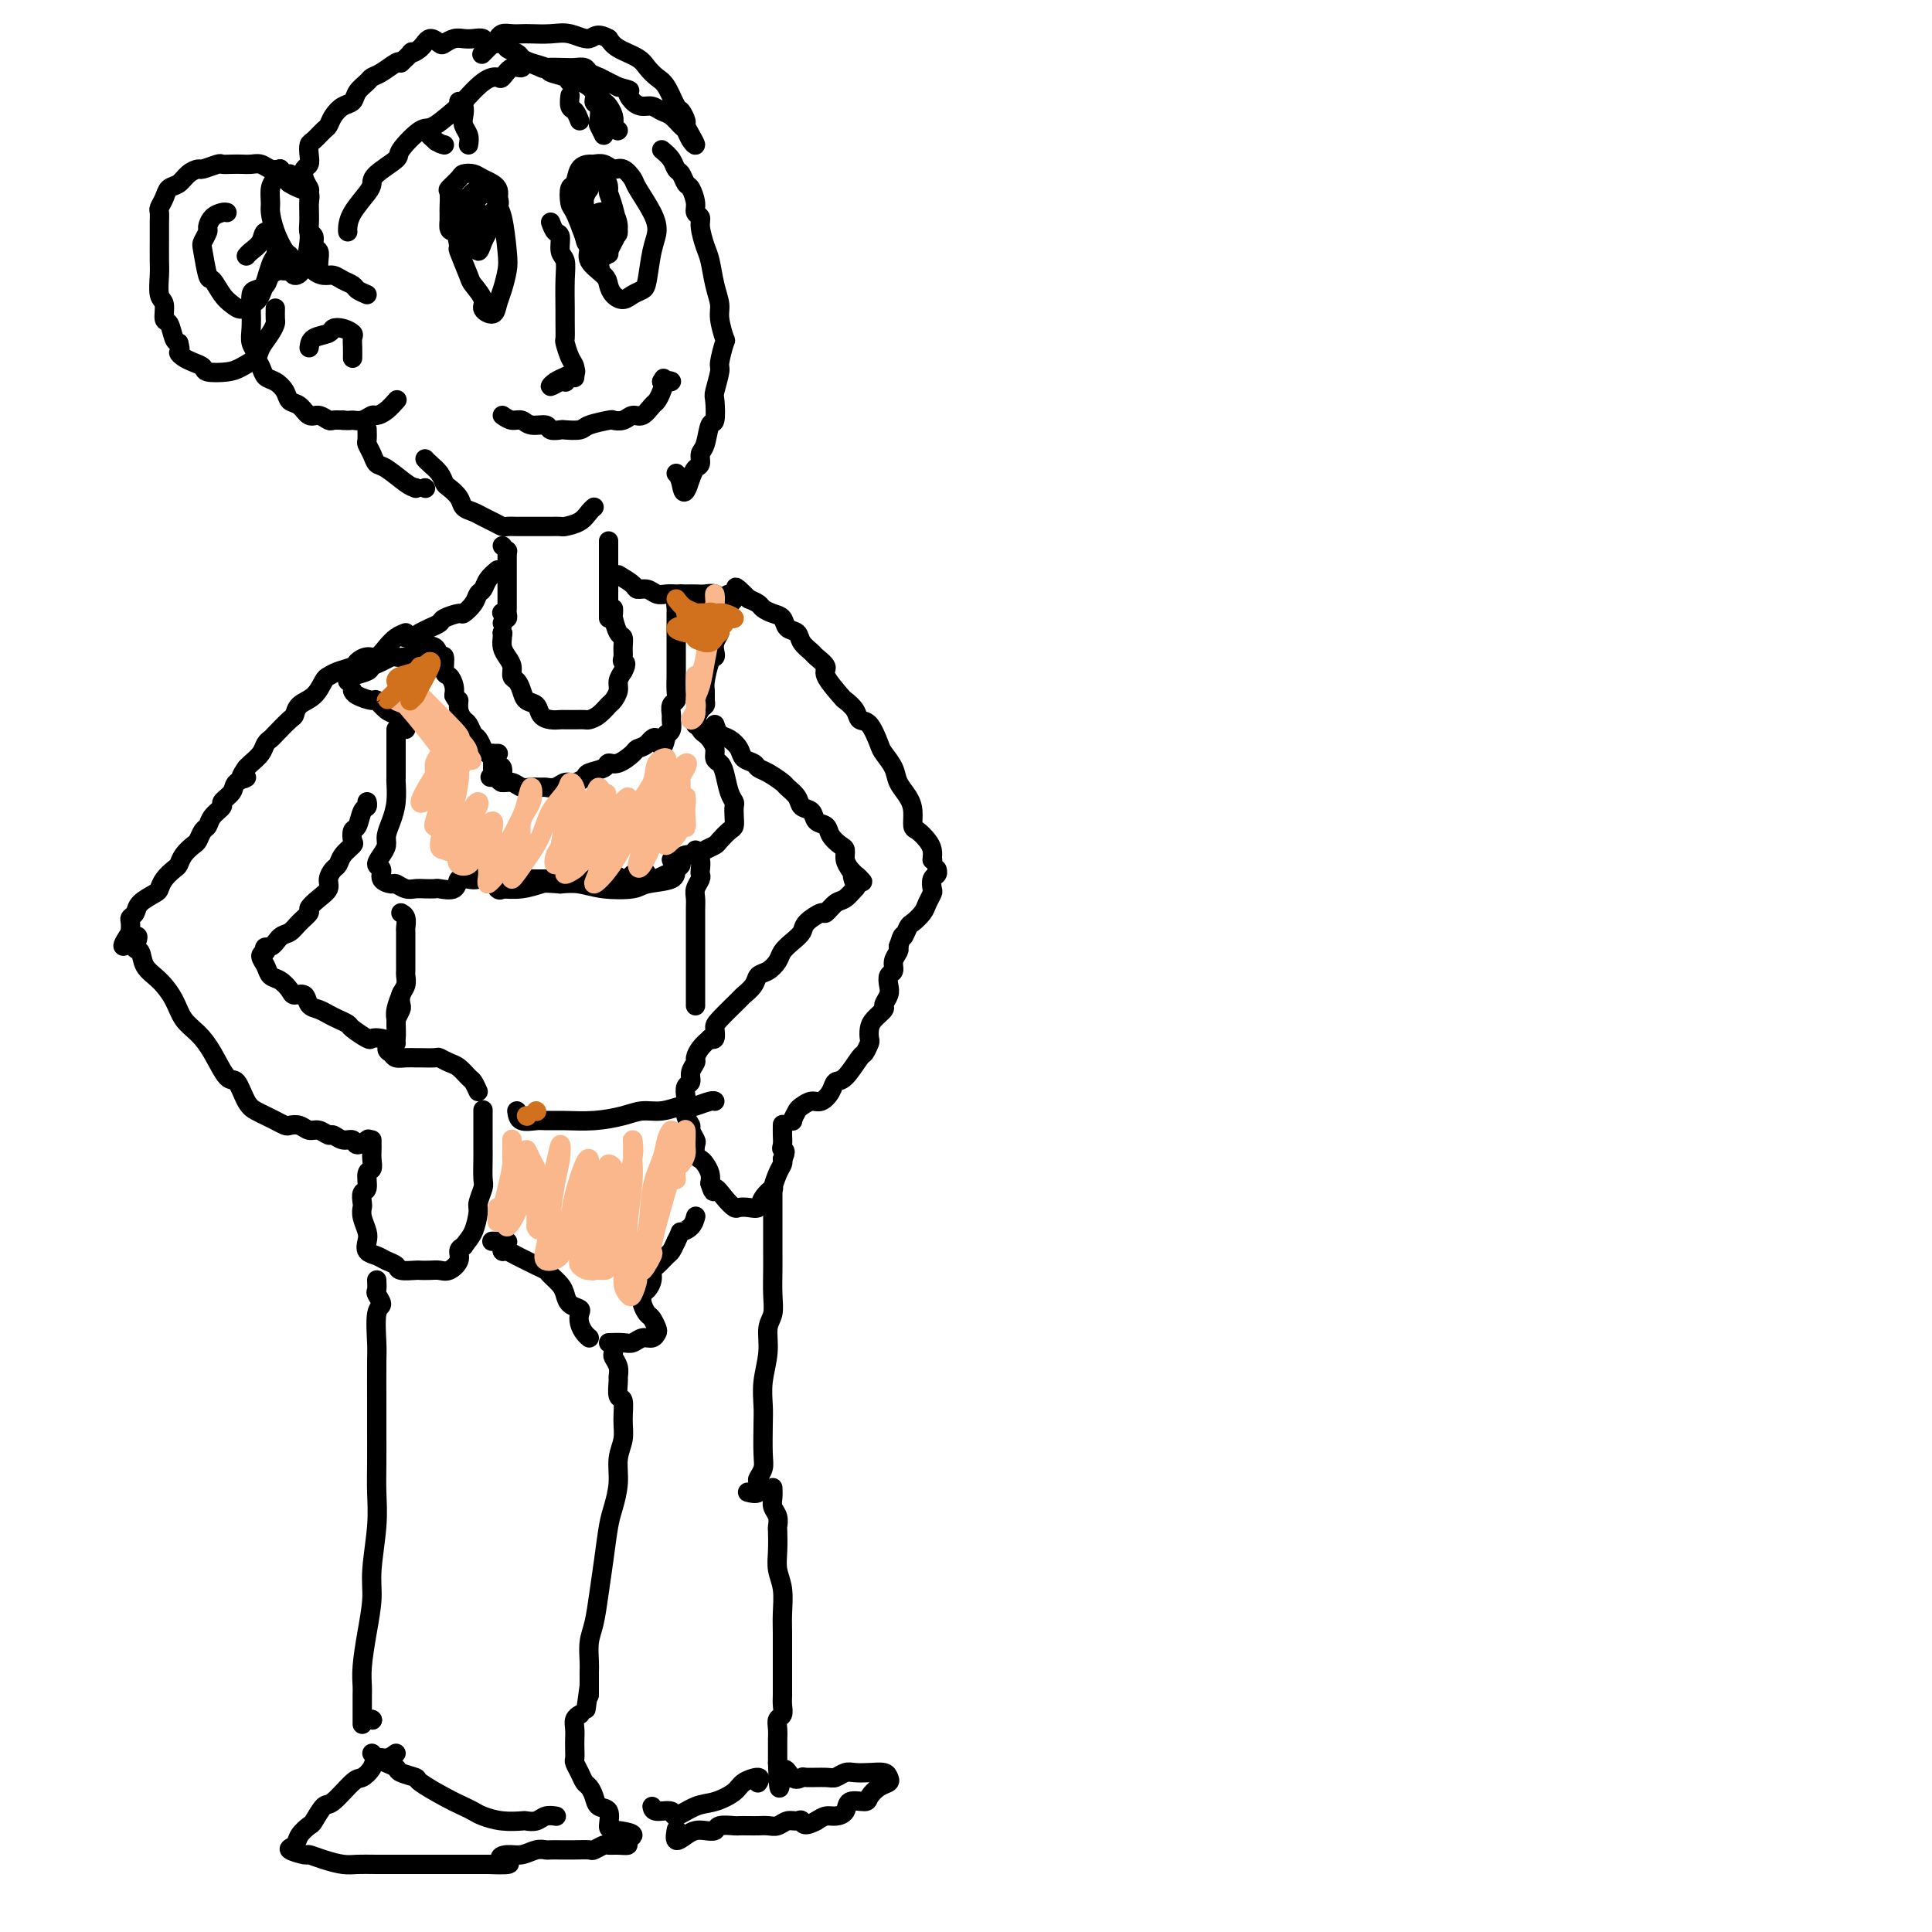 <svg viewBox='0 0 400 400' version='1.1' xmlns='http://www.w3.org/2000/svg' xmlns:xlink='http://www.w3.org/1999/xlink'><g fill='none' stroke='#000000' stroke-width='4' stroke-linecap='round' stroke-linejoin='round'><path d='M137,31c0.756,0.634 1.512,1.267 2,2c0.488,0.733 0.709,1.565 1,2c0.291,0.435 0.651,0.473 1,1c0.349,0.527 0.686,1.541 1,2c0.314,0.459 0.605,0.362 1,1c0.395,0.638 0.893,2.012 1,3c0.107,0.988 -0.179,1.589 0,2c0.179,0.411 0.821,0.633 1,1c0.179,0.367 -0.106,0.878 0,2c0.106,1.122 0.602,2.854 1,4c0.398,1.146 0.699,1.706 1,3c0.301,1.294 0.604,3.324 1,5c0.396,1.676 0.887,2.999 1,4c0.113,1.001 -0.151,1.680 0,3c0.151,1.320 0.716,3.282 1,4c0.284,0.718 0.286,0.192 0,1c-0.286,0.808 -0.860,2.949 -1,4c-0.140,1.051 0.156,1.010 0,2c-0.156,0.990 -0.762,3.011 -1,4c-0.238,0.989 -0.106,0.946 0,2c0.106,1.054 0.187,3.203 0,4c-0.187,0.797 -0.641,0.240 -1,1c-0.359,0.760 -0.621,2.836 -1,4c-0.379,1.164 -0.875,1.415 -1,2c-0.125,0.585 0.120,1.504 0,2c-0.120,0.496 -0.606,0.570 -1,1c-0.394,0.430 -0.697,1.215 -1,2'/><path d='M143,99c-1.476,4.833 -1.667,2.417 -2,1c-0.333,-1.417 -0.810,-1.833 -1,-2c-0.190,-0.167 -0.095,-0.083 0,0'/><path d='M76,61c-0.780,-0.331 -1.559,-0.662 -2,-1c-0.441,-0.338 -0.542,-0.681 -1,-1c-0.458,-0.319 -1.272,-0.612 -2,-1c-0.728,-0.388 -1.372,-0.871 -2,-1c-0.628,-0.129 -1.242,0.094 -2,0c-0.758,-0.094 -1.660,-0.507 -2,-1c-0.340,-0.493 -0.117,-1.068 -1,-1c-0.883,0.068 -2.870,0.778 -4,1c-1.130,0.222 -1.403,-0.044 -2,0c-0.597,0.044 -1.519,0.398 -2,1c-0.481,0.602 -0.521,1.452 -1,2c-0.479,0.548 -1.397,0.794 -2,1c-0.603,0.206 -0.890,0.374 -1,1c-0.110,0.626 -0.045,1.711 0,3c0.045,1.289 0.068,2.782 0,4c-0.068,1.218 -0.226,2.162 0,3c0.226,0.838 0.837,1.572 1,2c0.163,0.428 -0.121,0.551 0,1c0.121,0.449 0.647,1.224 1,2c0.353,0.776 0.531,1.555 1,2c0.469,0.445 1.228,0.558 2,1c0.772,0.442 1.557,1.214 2,2c0.443,0.786 0.542,1.588 1,2c0.458,0.412 1.274,0.436 2,1c0.726,0.564 1.363,1.668 2,2c0.637,0.332 1.274,-0.107 2,0c0.726,0.107 1.542,0.760 2,1c0.458,0.240 0.560,0.069 1,0c0.440,-0.069 1.220,-0.034 2,0'/><path d='M71,87c1.444,0.138 1.555,-0.017 2,0c0.445,0.017 1.223,0.207 2,0c0.777,-0.207 1.554,-0.813 2,-1c0.446,-0.187 0.563,0.043 1,0c0.437,-0.043 1.195,-0.358 2,-1c0.805,-0.642 1.659,-1.612 2,-2c0.341,-0.388 0.171,-0.194 0,0'/><path d='M64,72c0.101,-0.761 0.203,-1.521 1,-2c0.797,-0.479 2.291,-0.676 3,-1c0.709,-0.324 0.635,-0.775 1,-1c0.365,-0.225 1.170,-0.225 2,0c0.830,0.225 1.687,0.673 2,1c0.313,0.327 0.084,0.531 0,1c-0.084,0.469 -0.023,1.203 0,2c0.023,0.797 0.006,1.656 0,2c-0.006,0.344 -0.003,0.172 0,0'/><path d='M95,41c0.104,0.752 0.208,1.503 0,2c-0.208,0.497 -0.728,0.739 -1,1c-0.272,0.261 -0.296,0.540 0,2c0.296,1.460 0.910,4.100 1,5c0.090,0.900 -0.346,0.062 0,1c0.346,0.938 1.472,3.654 2,5c0.528,1.346 0.456,1.322 1,2c0.544,0.678 1.704,2.058 2,3c0.296,0.942 -0.271,1.445 0,2c0.271,0.555 1.380,1.163 2,1c0.620,-0.163 0.752,-1.097 1,-2c0.248,-0.903 0.612,-1.774 1,-3c0.388,-1.226 0.800,-2.807 1,-4c0.200,-1.193 0.187,-1.997 0,-4c-0.187,-2.003 -0.549,-5.206 -1,-7c-0.451,-1.794 -0.989,-2.180 -1,-3c-0.011,-0.820 0.507,-2.074 0,-3c-0.507,-0.926 -2.038,-1.523 -3,-2c-0.962,-0.477 -1.354,-0.835 -2,-1c-0.646,-0.165 -1.546,-0.139 -2,0c-0.454,0.139 -0.461,0.390 -1,1c-0.539,0.610 -1.608,1.581 -2,2c-0.392,0.419 -0.105,0.288 0,1c0.105,0.712 0.028,2.269 0,3c-0.028,0.731 -0.008,0.638 0,1c0.008,0.362 0.004,1.181 0,2'/><path d='M93,46c-0.298,1.940 0.458,1.792 1,2c0.542,0.208 0.869,0.774 1,1c0.131,0.226 0.065,0.113 0,0'/><path d='M122,39c-0.420,0.660 -0.840,1.321 -1,2c-0.160,0.679 -0.060,1.378 0,2c0.060,0.622 0.079,1.167 0,2c-0.079,0.833 -0.256,1.952 0,3c0.256,1.048 0.947,2.024 1,3c0.053,0.976 -0.530,1.951 0,3c0.530,1.049 2.172,2.173 3,3c0.828,0.827 0.841,1.357 1,2c0.159,0.643 0.462,1.399 1,2c0.538,0.601 1.310,1.045 2,1c0.690,-0.045 1.299,-0.581 2,-1c0.701,-0.419 1.493,-0.721 2,-1c0.507,-0.279 0.728,-0.533 1,-2c0.272,-1.467 0.596,-4.146 1,-6c0.404,-1.854 0.887,-2.883 1,-4c0.113,-1.117 -0.144,-2.323 -1,-4c-0.856,-1.677 -2.312,-3.826 -3,-5c-0.688,-1.174 -0.608,-1.372 -1,-2c-0.392,-0.628 -1.256,-1.685 -2,-2c-0.744,-0.315 -1.369,0.113 -2,0c-0.631,-0.113 -1.268,-0.765 -2,-1c-0.732,-0.235 -1.559,-0.052 -2,0c-0.441,0.052 -0.497,-0.028 -1,0c-0.503,0.028 -1.453,0.165 -2,1c-0.547,0.835 -0.691,2.367 -1,3c-0.309,0.633 -0.784,0.365 -1,1c-0.216,0.635 -0.174,2.171 0,3c0.174,0.829 0.478,0.951 1,2c0.522,1.049 1.261,3.024 2,5'/><path d='M121,49c0.417,1.917 0.458,1.208 1,2c0.542,0.792 1.583,3.083 2,4c0.417,0.917 0.208,0.458 0,0'/><path d='M124,46c0.454,0.816 0.909,1.633 1,2c0.091,0.367 -0.181,0.285 0,1c0.181,0.715 0.816,2.228 1,3c0.184,0.772 -0.084,0.802 0,0c0.084,-0.802 0.520,-2.437 1,-3c0.480,-0.563 1.004,-0.053 1,-1c-0.004,-0.947 -0.534,-3.352 -1,-5c-0.466,-1.648 -0.866,-2.539 -1,-3c-0.134,-0.461 -0.001,-0.491 0,-1c0.001,-0.509 -0.129,-1.498 -1,-2c-0.871,-0.502 -2.483,-0.516 -3,0c-0.517,0.516 0.062,1.562 0,2c-0.062,0.438 -0.763,0.268 -1,1c-0.237,0.732 -0.009,2.367 0,4c0.009,1.633 -0.201,3.265 0,4c0.201,0.735 0.813,0.573 1,1c0.187,0.427 -0.053,1.444 0,2c0.053,0.556 0.397,0.652 1,1c0.603,0.348 1.465,0.947 2,1c0.535,0.053 0.744,-0.441 1,-1c0.256,-0.559 0.560,-1.185 1,-2c0.440,-0.815 1.016,-1.821 1,-3c-0.016,-1.179 -0.623,-2.533 -1,-3c-0.377,-0.467 -0.525,-0.049 -1,0c-0.475,0.049 -1.279,-0.272 -2,0c-0.721,0.272 -1.361,1.136 -2,2'/><path d='M122,46c-1.000,0.756 -1.000,1.644 -1,2c0.000,0.356 0.000,0.178 0,0'/><path d='M99,39c-0.844,0.620 -1.687,1.239 -2,2c-0.313,0.761 -0.095,1.663 0,2c0.095,0.337 0.067,0.109 0,1c-0.067,0.891 -0.172,2.901 0,4c0.172,1.099 0.620,1.289 1,2c0.380,0.711 0.693,1.945 1,2c0.307,0.055 0.607,-1.069 1,-2c0.393,-0.931 0.879,-1.667 1,-2c0.121,-0.333 -0.122,-0.261 0,-1c0.122,-0.739 0.609,-2.287 1,-3c0.391,-0.713 0.686,-0.591 1,-1c0.314,-0.409 0.645,-1.351 0,-2c-0.645,-0.649 -2.268,-1.006 -3,-1c-0.732,0.006 -0.572,0.375 -1,1c-0.428,0.625 -1.443,1.507 -2,2c-0.557,0.493 -0.657,0.598 -1,1c-0.343,0.402 -0.929,1.102 -1,2c-0.071,0.898 0.373,1.993 1,2c0.627,0.007 1.438,-1.075 2,-2c0.562,-0.925 0.875,-1.693 1,-2c0.125,-0.307 0.063,-0.154 0,0'/><path d='M92,30c-0.560,-0.137 -1.119,-0.274 -2,-1c-0.881,-0.726 -2.083,-2.042 -2,-2c0.083,0.042 1.452,1.440 2,2c0.548,0.560 0.274,0.280 0,0'/><path d='M97,30c0.111,-0.665 0.222,-1.331 0,-2c-0.222,-0.669 -0.778,-1.342 -1,-2c-0.222,-0.658 -0.111,-1.300 0,-2c0.111,-0.700 0.222,-1.458 0,-2c-0.222,-0.542 -0.778,-0.869 -1,-1c-0.222,-0.131 -0.111,-0.065 0,0'/><path d='M120,25c-0.310,-0.792 -0.619,-1.583 -1,-2c-0.381,-0.417 -0.833,-0.458 -1,-1c-0.167,-0.542 -0.048,-1.583 0,-2c0.048,-0.417 0.024,-0.208 0,0'/><path d='M125,28c-0.412,-0.821 -0.825,-1.642 -1,-2c-0.175,-0.358 -0.114,-0.252 0,-1c0.114,-0.748 0.280,-2.349 0,-3c-0.280,-0.651 -1.007,-0.353 -1,-1c0.007,-0.647 0.748,-2.240 1,-3c0.252,-0.760 0.016,-0.688 0,-1c-0.016,-0.312 0.188,-1.007 0,-1c-0.188,0.007 -0.768,0.716 -1,1c-0.232,0.284 -0.116,0.142 0,0'/><path d='M114,46c0.301,0.812 0.603,1.625 1,2c0.397,0.375 0.891,0.313 1,1c0.109,0.687 -0.167,2.122 0,3c0.167,0.878 0.777,1.199 1,2c0.223,0.801 0.059,2.083 0,4c-0.059,1.917 -0.013,4.471 0,6c0.013,1.529 -0.007,2.033 0,3c0.007,0.967 0.040,2.396 0,3c-0.040,0.604 -0.154,0.383 0,1c0.154,0.617 0.577,2.073 1,3c0.423,0.927 0.845,1.327 1,2c0.155,0.673 0.044,1.621 0,2c-0.044,0.379 -0.022,0.190 0,0'/><path d='M117,79c0.000,0.000 0.100,0.100 0.1,0.1'/><path d='M117,79c-0.178,-0.138 -0.356,-0.275 -1,0c-0.644,0.275 -1.756,0.963 -2,1c-0.244,0.037 0.378,-0.578 1,-1c0.622,-0.422 1.244,-0.652 2,-1c0.756,-0.348 1.644,-0.814 2,-1c0.356,-0.186 0.178,-0.093 0,0'/><path d='M104,86c0.656,0.455 1.312,0.910 2,1c0.688,0.090 1.407,-0.186 2,0c0.593,0.186 1.060,0.834 2,1c0.940,0.166 2.353,-0.151 3,0c0.647,0.151 0.527,0.770 1,1c0.473,0.230 1.539,0.072 2,0c0.461,-0.072 0.318,-0.058 1,0c0.682,0.058 2.189,0.160 3,0c0.811,-0.160 0.927,-0.583 2,-1c1.073,-0.417 3.102,-0.828 4,-1c0.898,-0.172 0.664,-0.106 1,0c0.336,0.106 1.242,0.250 2,0c0.758,-0.250 1.369,-0.896 2,-1c0.631,-0.104 1.282,0.332 2,0c0.718,-0.332 1.504,-1.434 2,-2c0.496,-0.566 0.702,-0.596 1,-1c0.298,-0.404 0.688,-1.180 1,-2c0.312,-0.820 0.546,-1.682 1,-2c0.454,-0.318 1.130,-0.091 1,0c-0.130,0.091 -1.065,0.045 -2,0'/><path d='M137,79c0.667,-1.167 0.333,-0.583 0,0'/><path d='M88,95c0.222,0.252 0.445,0.504 1,1c0.555,0.496 1.443,1.236 2,2c0.557,0.764 0.782,1.553 1,2c0.218,0.447 0.429,0.554 1,1c0.571,0.446 1.504,1.233 2,2c0.496,0.767 0.557,1.516 1,2c0.443,0.484 1.269,0.704 2,1c0.731,0.296 1.366,0.668 2,1c0.634,0.332 1.267,0.625 2,1c0.733,0.375 1.565,0.833 2,1c0.435,0.167 0.474,0.045 1,0c0.526,-0.045 1.540,-0.012 2,0c0.460,0.012 0.365,0.003 1,0c0.635,-0.003 2.000,-0.000 3,0c1.000,0.000 1.637,-0.002 2,0c0.363,0.002 0.454,0.008 1,0c0.546,-0.008 1.547,-0.030 2,0c0.453,0.030 0.356,0.113 1,0c0.644,-0.113 2.028,-0.422 3,-1c0.972,-0.578 1.531,-1.425 2,-2c0.469,-0.575 0.848,-0.879 1,-1c0.152,-0.121 0.076,-0.061 0,0'/><path d='M88,101c0.000,0.000 0.100,0.100 0.1,0.1'/><path d='M86,101c0.000,0.000 0.100,0.100 0.1,0.1'/><path d='M86,101c-0.447,-0.101 -0.894,-0.202 -2,-1c-1.106,-0.798 -2.871,-2.293 -4,-3c-1.129,-0.707 -1.623,-0.628 -2,-1c-0.377,-0.372 -0.637,-1.196 -1,-2c-0.363,-0.804 -0.829,-1.587 -1,-2c-0.171,-0.413 -0.046,-0.457 0,-1c0.046,-0.543 0.013,-1.584 0,-2c-0.013,-0.416 -0.007,-0.208 0,0'/><path d='M66,56c-0.033,-0.634 -0.065,-1.268 0,-2c0.065,-0.732 0.228,-1.561 0,-2c-0.228,-0.439 -0.846,-0.489 -1,-1c-0.154,-0.511 0.155,-1.483 0,-2c-0.155,-0.517 -0.774,-0.580 -1,-1c-0.226,-0.420 -0.060,-1.197 0,-2c0.060,-0.803 0.012,-1.632 0,-2c-0.012,-0.368 0.010,-0.273 0,-1c-0.010,-0.727 -0.051,-2.274 0,-3c0.051,-0.726 0.196,-0.631 0,-1c-0.196,-0.369 -0.733,-1.202 -1,-2c-0.267,-0.798 -0.266,-1.561 0,-2c0.266,-0.439 0.796,-0.555 1,-1c0.204,-0.445 0.082,-1.218 0,-2c-0.082,-0.782 -0.125,-1.574 0,-2c0.125,-0.426 0.417,-0.485 1,-1c0.583,-0.515 1.455,-1.485 2,-2c0.545,-0.515 0.761,-0.575 1,-1c0.239,-0.425 0.502,-1.217 1,-2c0.498,-0.783 1.232,-1.558 2,-2c0.768,-0.442 1.569,-0.551 2,-1c0.431,-0.449 0.490,-1.238 1,-2c0.510,-0.762 1.471,-1.497 2,-2c0.529,-0.503 0.626,-0.774 1,-1c0.374,-0.226 1.024,-0.407 2,-1c0.976,-0.593 2.279,-1.598 3,-2c0.721,-0.402 0.861,-0.201 1,0'/><path d='M83,13c3.295,-3.059 2.034,-2.206 2,-2c-0.034,0.206 1.160,-0.236 2,-1c0.840,-0.764 1.327,-1.851 2,-2c0.673,-0.149 1.531,0.640 2,1c0.469,0.360 0.550,0.292 1,0c0.450,-0.292 1.270,-0.806 2,-1c0.730,-0.194 1.369,-0.067 2,0c0.631,0.067 1.253,0.073 2,0c0.747,-0.073 1.619,-0.227 2,0c0.381,0.227 0.273,0.834 1,1c0.727,0.166 2.290,-0.110 3,0c0.710,0.110 0.565,0.607 1,1c0.435,0.393 1.448,0.683 2,1c0.552,0.317 0.642,0.662 1,1c0.358,0.338 0.984,0.669 2,1c1.016,0.331 2.421,0.662 3,1c0.579,0.338 0.330,0.682 1,1c0.670,0.318 2.258,0.609 3,1c0.742,0.391 0.636,0.882 1,1c0.364,0.118 1.196,-0.138 2,0c0.804,0.138 1.578,0.670 2,1c0.422,0.330 0.492,0.459 1,1c0.508,0.541 1.456,1.496 2,2c0.544,0.504 0.685,0.559 1,1c0.315,0.441 0.804,1.269 1,2c0.196,0.731 0.098,1.366 0,2'/><path d='M127,26c0.844,1.311 0.956,1.089 1,1c0.044,-0.089 0.022,-0.044 0,0'/><path d='M72,48c-0.030,-0.191 -0.061,-0.382 0,-1c0.061,-0.618 0.213,-1.665 1,-3c0.787,-1.335 2.207,-2.960 3,-4c0.793,-1.040 0.958,-1.495 1,-2c0.042,-0.505 -0.039,-1.059 1,-2c1.039,-0.941 3.197,-2.267 4,-3c0.803,-0.733 0.250,-0.872 1,-2c0.750,-1.128 2.802,-3.244 4,-4c1.198,-0.756 1.543,-0.150 3,-1c1.457,-0.850 4.025,-3.154 5,-4c0.975,-0.846 0.358,-0.235 1,-1c0.642,-0.765 2.544,-2.908 4,-4c1.456,-1.092 2.468,-1.135 3,-1c0.532,0.135 0.585,0.446 1,0c0.415,-0.446 1.194,-1.650 2,-2c0.806,-0.350 1.641,0.155 2,0c0.359,-0.155 0.242,-0.970 1,-1c0.758,-0.030 2.392,0.723 3,1c0.608,0.277 0.189,0.077 1,0c0.811,-0.077 2.850,-0.032 4,0c1.150,0.032 1.410,0.050 2,0c0.590,-0.050 1.509,-0.168 2,0c0.491,0.168 0.554,0.622 1,1c0.446,0.378 1.274,0.679 2,1c0.726,0.321 1.350,0.663 2,1c0.650,0.337 1.325,0.668 2,1'/><path d='M128,18c3.357,0.896 2.250,0.636 2,1c-0.250,0.364 0.355,1.353 1,2c0.645,0.647 1.328,0.951 2,1c0.672,0.049 1.332,-0.156 2,0c0.668,0.156 1.344,0.675 2,1c0.656,0.325 1.290,0.457 2,1c0.710,0.543 1.494,1.499 2,2c0.506,0.501 0.734,0.548 1,1c0.266,0.452 0.570,1.310 1,2c0.430,0.690 0.988,1.211 1,1c0.012,-0.211 -0.521,-1.153 -1,-2c-0.479,-0.847 -0.905,-1.599 -1,-2c-0.095,-0.401 0.140,-0.449 0,-1c-0.140,-0.551 -0.657,-1.604 -1,-2c-0.343,-0.396 -0.513,-0.137 -1,-1c-0.487,-0.863 -1.293,-2.850 -2,-4c-0.707,-1.150 -1.317,-1.463 -2,-2c-0.683,-0.537 -1.441,-1.299 -2,-2c-0.559,-0.701 -0.920,-1.343 -2,-2c-1.080,-0.657 -2.880,-1.331 -4,-2c-1.120,-0.669 -1.560,-1.335 -2,-2'/><path d='M126,8c-2.569,-1.486 -2.992,-0.202 -4,0c-1.008,0.202 -2.602,-0.678 -4,-1c-1.398,-0.322 -2.602,-0.087 -4,0c-1.398,0.087 -2.991,0.027 -4,0c-1.009,-0.027 -1.435,-0.019 -2,0c-0.565,0.019 -1.269,0.051 -2,0c-0.731,-0.051 -1.489,-0.185 -2,0c-0.511,0.185 -0.776,0.689 -1,1c-0.224,0.311 -0.406,0.430 -1,1c-0.594,0.570 -1.598,1.591 -2,2c-0.402,0.409 -0.201,0.204 0,0'/><path d='M60,36c0.000,0.000 0.100,0.100 0.1,0.1'/><path d='M58,35c0.000,0.000 0.100,0.100 0.1,0.1'/><path d='M58,35c-0.308,0.700 -0.616,1.400 -1,2c-0.384,0.600 -0.842,1.100 -1,2c-0.158,0.900 -0.014,2.201 0,3c0.014,0.799 -0.102,1.095 0,2c0.102,0.905 0.422,2.419 1,4c0.578,1.581 1.415,3.230 2,4c0.585,0.770 0.917,0.662 1,1c0.083,0.338 -0.083,1.124 0,2c0.083,0.876 0.415,1.843 1,2c0.585,0.157 1.424,-0.496 2,-2c0.576,-1.504 0.888,-3.860 1,-5c0.112,-1.140 0.025,-1.065 0,-2c-0.025,-0.935 0.014,-2.881 0,-4c-0.014,-1.119 -0.081,-1.410 0,-2c0.081,-0.590 0.310,-1.478 0,-2c-0.310,-0.522 -1.160,-0.679 -2,-1c-0.840,-0.321 -1.668,-0.806 -2,-1c-0.332,-0.194 -0.166,-0.097 0,0'/><path d='M58,35c-0.666,0.113 -1.333,0.226 -2,0c-0.667,-0.226 -1.335,-0.792 -2,-1c-0.665,-0.208 -1.328,-0.057 -2,0c-0.672,0.057 -1.354,0.019 -2,0c-0.646,-0.019 -1.257,-0.020 -2,0c-0.743,0.020 -1.617,0.060 -2,0c-0.383,-0.060 -0.276,-0.219 -1,0c-0.724,0.219 -2.278,0.817 -3,1c-0.722,0.183 -0.613,-0.051 -1,0c-0.387,0.051 -1.270,0.385 -2,1c-0.730,0.615 -1.306,1.512 -2,2c-0.694,0.488 -1.507,0.567 -2,1c-0.493,0.433 -0.668,1.219 -1,2c-0.332,0.781 -0.821,1.558 -1,2c-0.179,0.442 -0.048,0.548 0,1c0.048,0.452 0.013,1.249 0,2c-0.013,0.751 -0.005,1.455 0,2c0.005,0.545 0.005,0.932 0,2c-0.005,1.068 -0.016,2.819 0,4c0.016,1.181 0.060,1.792 0,3c-0.060,1.208 -0.223,3.014 0,4c0.223,0.986 0.833,1.154 1,2c0.167,0.846 -0.110,2.371 0,3c0.110,0.629 0.607,0.362 1,1c0.393,0.638 0.684,2.182 1,3c0.316,0.818 0.658,0.909 1,1'/><path d='M37,71c0.582,1.952 0.037,1.833 0,2c-0.037,0.167 0.434,0.620 1,1c0.566,0.380 1.228,0.688 2,1c0.772,0.312 1.654,0.627 2,1c0.346,0.373 0.158,0.802 1,1c0.842,0.198 2.716,0.163 4,0c1.284,-0.163 1.980,-0.453 3,-1c1.020,-0.547 2.364,-1.350 3,-2c0.636,-0.650 0.563,-1.148 1,-2c0.437,-0.852 1.385,-2.057 2,-3c0.615,-0.943 0.897,-1.624 1,-2c0.103,-0.376 0.028,-0.447 0,-1c-0.028,-0.553 -0.008,-1.586 0,-2c0.008,-0.414 0.004,-0.207 0,0'/><path d='M47,44c-0.229,-0.057 -0.457,-0.113 -1,0c-0.543,0.113 -1.400,0.397 -2,1c-0.600,0.603 -0.942,1.525 -1,2c-0.058,0.475 0.169,0.503 0,1c-0.169,0.497 -0.733,1.463 -1,2c-0.267,0.537 -0.237,0.644 0,2c0.237,1.356 0.682,3.962 1,5c0.318,1.038 0.508,0.510 1,1c0.492,0.490 1.286,2.000 2,3c0.714,1.000 1.347,1.490 2,2c0.653,0.510 1.327,1.039 2,1c0.673,-0.039 1.345,-0.646 2,-1c0.655,-0.354 1.293,-0.454 2,-2c0.707,-1.546 1.484,-4.538 2,-6c0.516,-1.462 0.773,-1.394 1,-2c0.227,-0.606 0.425,-1.886 0,-3c-0.425,-1.114 -1.473,-2.064 -2,-2c-0.527,0.064 -0.533,1.141 -1,2c-0.467,0.859 -1.395,1.501 -2,2c-0.605,0.499 -0.887,0.857 -1,1c-0.113,0.143 -0.056,0.072 0,0'/><path d='M104,113c0.000,0.000 0.100,0.100 0.1,0.1'/><path d='M105,114c0.000,0.000 0.100,0.100 0.1,0.1'/><path d='M105,114c0.000,0.738 0.000,1.476 0,2c-0.000,0.524 -0.000,0.833 0,2c0.000,1.167 0.001,3.193 0,4c-0.001,0.807 -0.004,0.395 0,1c0.004,0.605 0.015,2.229 0,3c-0.015,0.771 -0.056,0.691 0,1c0.056,0.309 0.207,1.006 0,1c-0.207,-0.006 -0.774,-0.716 -1,-1c-0.226,-0.284 -0.113,-0.142 0,0'/><path d='M126,112c0.000,0.749 0.000,1.499 0,2c0.000,0.501 0.000,0.754 0,1c0.000,0.246 0.000,0.485 0,1c0.000,0.515 0.000,1.307 0,2c-0.000,0.693 0.000,1.289 0,2c0.000,0.711 -0.000,1.539 0,2c0.000,0.461 0.000,0.554 0,1c0.000,0.446 0.000,1.243 0,2c0.000,0.757 -0.000,1.473 0,2c0.000,0.527 0.000,0.865 0,1c0.000,0.135 0.000,0.068 0,0'/><path d='M104,129c0.000,0.000 0.100,0.100 0.1,0.1'/><path d='M104,131c0.000,0.000 0.100,0.100 0.1,0.1'/><path d='M104,131c0.022,0.245 0.044,0.489 0,1c-0.044,0.511 -0.152,1.288 0,2c0.152,0.712 0.566,1.359 1,2c0.434,0.641 0.889,1.275 1,2c0.111,0.725 -0.121,1.541 0,2c0.121,0.459 0.595,0.560 1,1c0.405,0.440 0.741,1.218 1,2c0.259,0.782 0.440,1.569 1,2c0.560,0.431 1.497,0.508 2,1c0.503,0.492 0.571,1.400 1,2c0.429,0.600 1.218,0.893 2,1c0.782,0.107 1.557,0.029 2,0c0.443,-0.029 0.555,-0.010 1,0c0.445,0.010 1.222,0.010 2,0c0.778,-0.010 1.556,-0.029 2,0c0.444,0.029 0.554,0.107 1,0c0.446,-0.107 1.229,-0.399 2,-1c0.771,-0.601 1.530,-1.512 2,-2c0.470,-0.488 0.652,-0.554 1,-1c0.348,-0.446 0.863,-1.274 1,-2c0.137,-0.726 -0.104,-1.350 0,-2c0.104,-0.650 0.552,-1.325 1,-2'/><path d='M129,139c1.082,-1.963 0.287,-1.872 0,-2c-0.287,-0.128 -0.067,-0.476 0,-1c0.067,-0.524 -0.021,-1.225 0,-2c0.021,-0.775 0.149,-1.623 0,-2c-0.149,-0.377 -0.576,-0.283 -1,-1c-0.424,-0.717 -0.846,-2.244 -1,-3c-0.154,-0.756 -0.042,-0.742 0,-1c0.042,-0.258 0.012,-0.788 0,-1c-0.012,-0.212 -0.006,-0.106 0,0'/><path d='M103,118c-0.758,0.637 -1.517,1.275 -2,2c-0.483,0.725 -0.691,1.538 -1,2c-0.309,0.462 -0.721,0.571 -1,1c-0.279,0.429 -0.427,1.176 -1,2c-0.573,0.824 -1.571,1.726 -2,2c-0.429,0.274 -0.290,-0.081 -1,0c-0.710,0.081 -2.267,0.596 -3,1c-0.733,0.404 -0.640,0.696 -1,1c-0.360,0.304 -1.174,0.620 -2,1c-0.826,0.380 -1.665,0.823 -2,1c-0.335,0.177 -0.168,0.089 0,0'/><path d='M86,132c0.000,0.000 0.100,0.100 0.1,0.1'/><path d='M86,132c-0.833,0.000 -1.667,0.000 -2,0c-0.333,0.000 -0.167,0.000 0,0'/><path d='M128,119c1.203,0.724 2.405,1.448 3,2c0.595,0.552 0.582,0.933 1,1c0.418,0.067 1.267,-0.178 2,0c0.733,0.178 1.351,0.780 2,1c0.649,0.220 1.328,0.059 2,0c0.672,-0.059 1.335,-0.017 2,0c0.665,0.017 1.332,0.009 2,0c0.668,-0.009 1.337,-0.018 2,0c0.663,0.018 1.321,0.064 2,0c0.679,-0.064 1.381,-0.238 2,0c0.619,0.238 1.156,0.889 2,1c0.844,0.111 1.997,-0.316 2,0c0.003,0.316 -1.142,1.376 -2,2c-0.858,0.624 -1.429,0.812 -2,1'/><path d='M148,127c-0.190,0.798 0.333,1.292 0,2c-0.333,0.708 -1.524,1.631 -2,2c-0.476,0.369 -0.238,0.185 0,0'/><path d='M82,151c-0.000,0.739 -0.000,1.478 0,2c0.000,0.522 0.000,0.827 0,1c-0.000,0.173 -0.000,0.215 0,1c0.000,0.785 0.001,2.313 0,3c-0.001,0.687 -0.003,0.533 0,1c0.003,0.467 0.011,1.557 0,2c-0.011,0.443 -0.041,0.240 0,1c0.041,0.760 0.152,2.482 0,4c-0.152,1.518 -0.567,2.830 -1,4c-0.433,1.170 -0.882,2.196 -1,3c-0.118,0.804 0.096,1.385 0,2c-0.096,0.615 -0.502,1.265 -1,2c-0.498,0.735 -1.088,1.555 -1,2c0.088,0.445 0.852,0.515 1,1c0.148,0.485 -0.322,1.384 0,2c0.322,0.616 1.437,0.950 2,1c0.563,0.050 0.575,-0.183 1,0c0.425,0.183 1.264,0.780 2,1c0.736,0.220 1.371,0.061 2,0c0.629,-0.061 1.253,-0.024 2,0c0.747,0.024 1.617,0.034 2,0c0.383,-0.034 0.277,-0.114 1,0c0.723,0.114 2.274,0.420 3,0c0.726,-0.420 0.628,-1.566 1,-2c0.372,-0.434 1.216,-0.155 2,0c0.784,0.155 1.510,0.187 2,0c0.490,-0.187 0.745,-0.594 1,-1'/><path d='M100,181c2.667,-0.500 1.333,-0.250 0,0'/><path d='M139,178c0.245,0.119 0.489,0.239 1,0c0.511,-0.239 1.288,-0.836 2,-1c0.712,-0.164 1.360,0.107 2,0c0.640,-0.107 1.271,-0.591 2,-1c0.729,-0.409 1.554,-0.742 2,-1c0.446,-0.258 0.512,-0.440 1,-1c0.488,-0.560 1.400,-1.498 2,-2c0.600,-0.502 0.890,-0.569 1,-1c0.110,-0.431 0.041,-1.225 0,-2c-0.041,-0.775 -0.052,-1.531 0,-2c0.052,-0.469 0.168,-0.650 0,-1c-0.168,-0.350 -0.618,-0.870 -1,-2c-0.382,-1.130 -0.694,-2.870 -1,-4c-0.306,-1.130 -0.607,-1.651 -1,-2c-0.393,-0.349 -0.879,-0.526 -1,-1c-0.121,-0.474 0.121,-1.245 0,-2c-0.121,-0.755 -0.607,-1.495 -1,-2c-0.393,-0.505 -0.693,-0.774 -1,-1c-0.307,-0.226 -0.621,-0.407 -1,-1c-0.379,-0.593 -0.823,-1.598 -1,-2c-0.177,-0.402 -0.089,-0.201 0,0'/><path d='M84,131c-0.667,0.259 -1.335,0.517 -2,1c-0.665,0.483 -1.328,1.190 -2,2c-0.672,0.810 -1.352,1.722 -2,2c-0.648,0.278 -1.263,-0.080 -2,0c-0.737,0.080 -1.598,0.597 -2,1c-0.402,0.403 -0.347,0.692 -1,1c-0.653,0.308 -2.014,0.634 -3,1c-0.986,0.366 -1.599,0.771 -2,1c-0.401,0.229 -0.592,0.283 -1,1c-0.408,0.717 -1.034,2.097 -2,3c-0.966,0.903 -2.272,1.327 -3,2c-0.728,0.673 -0.878,1.594 -1,2c-0.122,0.406 -0.217,0.297 -1,1c-0.783,0.703 -2.255,2.220 -3,3c-0.745,0.780 -0.763,0.825 -1,1c-0.237,0.175 -0.692,0.480 -1,1c-0.308,0.520 -0.467,1.255 -1,2c-0.533,0.745 -1.438,1.498 -2,2c-0.562,0.502 -0.781,0.751 -1,1'/><path d='M51,159c-2.361,3.201 -0.263,2.205 0,2c0.263,-0.205 -1.309,0.382 -2,1c-0.691,0.618 -0.500,1.269 -1,2c-0.500,0.731 -1.692,1.543 -2,2c-0.308,0.457 0.268,0.560 0,1c-0.268,0.440 -1.380,1.216 -2,2c-0.620,0.784 -0.747,1.575 -1,2c-0.253,0.425 -0.631,0.485 -1,1c-0.369,0.515 -0.728,1.485 -1,2c-0.272,0.515 -0.458,0.574 -1,1c-0.542,0.426 -1.441,1.217 -2,2c-0.559,0.783 -0.778,1.557 -1,2c-0.222,0.443 -0.448,0.555 -1,1c-0.552,0.445 -1.429,1.222 -2,2c-0.571,0.778 -0.836,1.557 -1,2c-0.164,0.443 -0.226,0.552 -1,1c-0.774,0.448 -2.260,1.236 -3,2c-0.740,0.764 -0.734,1.504 -1,2c-0.266,0.496 -0.802,0.749 -1,1c-0.198,0.251 -0.056,0.500 0,1c0.056,0.500 0.028,1.250 0,2'/><path d='M27,193c-3.472,5.371 -0.151,1.797 1,1c1.151,-0.797 0.133,1.181 0,2c-0.133,0.819 0.621,0.477 1,1c0.379,0.523 0.384,1.910 1,3c0.616,1.090 1.844,1.882 3,3c1.156,1.118 2.239,2.563 3,4c0.761,1.437 1.201,2.865 2,4c0.799,1.135 1.957,1.978 3,3c1.043,1.022 1.970,2.224 3,4c1.030,1.776 2.163,4.125 3,5c0.837,0.875 1.379,0.276 2,1c0.621,0.724 1.322,2.772 2,4c0.678,1.228 1.333,1.636 2,2c0.667,0.364 1.348,0.685 2,1c0.652,0.315 1.277,0.624 2,1c0.723,0.376 1.544,0.818 2,1c0.456,0.182 0.546,0.106 1,0c0.454,-0.106 1.273,-0.240 2,0c0.727,0.240 1.363,0.853 2,1c0.637,0.147 1.274,-0.172 2,0c0.726,0.172 1.541,0.835 2,1c0.459,0.165 0.561,-0.170 1,0c0.439,0.170 1.214,0.844 2,1c0.786,0.156 1.582,-0.206 2,0c0.418,0.206 0.459,0.978 1,1c0.541,0.022 1.583,-0.708 2,-1c0.417,-0.292 0.208,-0.146 0,0'/><path d='M77,236c-0.002,0.354 -0.005,0.709 0,1c0.005,0.291 0.016,0.520 0,1c-0.016,0.480 -0.061,1.213 0,2c0.061,0.787 0.226,1.629 0,2c-0.226,0.371 -0.845,0.270 -1,1c-0.155,0.730 0.154,2.292 0,3c-0.154,0.708 -0.770,0.564 -1,1c-0.230,0.436 -0.075,1.453 0,2c0.075,0.547 0.071,0.622 0,1c-0.071,0.378 -0.209,1.057 0,2c0.209,0.943 0.766,2.151 1,3c0.234,0.849 0.147,1.341 0,2c-0.147,0.659 -0.354,1.487 0,2c0.354,0.513 1.268,0.712 2,1c0.732,0.288 1.280,0.666 2,1c0.720,0.334 1.610,0.626 2,1c0.390,0.374 0.278,0.832 1,1c0.722,0.168 2.276,0.047 3,0c0.724,-0.047 0.618,-0.018 1,0c0.382,0.018 1.250,0.026 2,0c0.750,-0.026 1.380,-0.087 2,0c0.620,0.087 1.228,0.322 2,0c0.772,-0.322 1.708,-1.202 2,-2c0.292,-0.798 -0.059,-1.514 0,-2c0.059,-0.486 0.530,-0.743 1,-1'/><path d='M96,258c0.852,-1.231 1.482,-1.808 2,-3c0.518,-1.192 0.923,-2.998 1,-4c0.077,-1.002 -0.176,-1.200 0,-2c0.176,-0.800 0.779,-2.203 1,-3c0.221,-0.797 0.059,-0.990 0,-2c-0.059,-1.010 -0.016,-2.838 0,-4c0.016,-1.162 0.004,-1.658 0,-2c-0.004,-0.342 -0.001,-0.530 0,-1c0.001,-0.470 0.000,-1.223 0,-2c-0.000,-0.777 -0.000,-1.579 0,-2c0.000,-0.421 0.000,-0.459 0,-1c-0.000,-0.541 -0.000,-1.583 0,-2c0.000,-0.417 0.000,-0.208 0,0'/><path d='M99,226c-0.358,-0.787 -0.716,-1.574 -1,-2c-0.284,-0.426 -0.494,-0.492 -1,-1c-0.506,-0.508 -1.309,-1.457 -2,-2c-0.691,-0.543 -1.269,-0.681 -2,-1c-0.731,-0.319 -1.613,-0.818 -2,-1c-0.387,-0.182 -0.278,-0.048 -1,0c-0.722,0.048 -2.273,0.010 -3,0c-0.727,-0.010 -0.628,0.008 -1,0c-0.372,-0.008 -1.216,-0.041 -2,0c-0.784,0.041 -1.510,0.154 -2,0c-0.490,-0.154 -0.745,-0.577 -1,-1'/><path d='M81,218c-1.608,-0.593 -0.628,-1.575 0,-2c0.628,-0.425 0.904,-0.293 1,-1c0.096,-0.707 0.012,-2.253 0,-3c-0.012,-0.747 0.048,-0.695 0,-1c-0.048,-0.305 -0.205,-0.967 0,-2c0.205,-1.033 0.773,-2.438 1,-3c0.227,-0.562 0.114,-0.281 0,0'/><path d='M82,211c0.415,-0.780 0.829,-1.561 1,-2c0.171,-0.439 0.098,-0.537 0,-1c-0.098,-0.463 -0.223,-1.293 0,-2c0.223,-0.707 0.792,-1.293 1,-2c0.208,-0.707 0.056,-1.535 0,-2c-0.056,-0.465 -0.015,-0.566 0,-1c0.015,-0.434 0.004,-1.200 0,-2c-0.004,-0.800 -0.000,-1.632 0,-2c0.000,-0.368 -0.004,-0.270 0,-1c0.004,-0.730 0.015,-2.287 0,-3c-0.015,-0.713 -0.056,-0.583 0,-1c0.056,-0.417 0.207,-1.382 0,-2c-0.207,-0.618 -0.774,-0.891 -1,-1c-0.226,-0.109 -0.113,-0.055 0,0'/><path d='M144,176c0.420,0.644 0.841,1.289 1,2c0.159,0.711 0.057,1.489 0,2c-0.057,0.511 -0.068,0.756 0,1c0.068,0.244 0.214,0.486 0,1c-0.214,0.514 -0.789,1.301 -1,2c-0.211,0.699 -0.056,1.311 0,2c0.056,0.689 0.015,1.456 0,2c-0.015,0.544 -0.004,0.866 0,1c0.004,0.134 0.001,0.080 0,1c-0.001,0.920 -0.000,2.813 0,4c0.000,1.187 0.000,1.666 0,2c-0.000,0.334 -0.000,0.521 0,1c0.000,0.479 0.000,1.251 0,2c-0.000,0.749 -0.000,1.477 0,2c0.000,0.523 0.000,0.841 0,1c-0.000,0.159 -0.000,0.159 0,1c0.000,0.841 0.000,2.524 0,3c-0.000,0.476 -0.000,-0.257 0,0c0.000,0.257 0.000,1.502 0,2c-0.000,0.498 -0.000,0.249 0,0'/><path d='M147,215c-0.723,0.637 -1.447,1.274 -2,2c-0.553,0.726 -0.937,1.541 -1,2c-0.063,0.459 0.193,0.561 0,1c-0.193,0.439 -0.836,1.215 -1,2c-0.164,0.785 0.151,1.579 0,2c-0.151,0.421 -0.769,0.470 -1,1c-0.231,0.530 -0.077,1.541 0,2c0.077,0.459 0.077,0.365 0,1c-0.077,0.635 -0.231,2.000 0,3c0.231,1.000 0.846,1.633 1,2c0.154,0.367 -0.152,0.466 0,1c0.152,0.534 0.761,1.504 1,2c0.239,0.496 0.106,0.517 0,1c-0.106,0.483 -0.186,1.428 0,2c0.186,0.572 0.637,0.772 1,1c0.363,0.228 0.636,0.484 1,1c0.364,0.516 0.818,1.290 1,2c0.182,0.710 0.091,1.355 0,2'/><path d='M147,245c0.909,2.922 0.680,1.227 1,1c0.320,-0.227 1.189,1.012 2,2c0.811,0.988 1.564,1.723 2,2c0.436,0.277 0.555,0.094 1,0c0.445,-0.094 1.215,-0.100 2,0c0.785,0.100 1.586,0.304 2,0c0.414,-0.304 0.440,-1.118 1,-2c0.560,-0.882 1.653,-1.833 2,-2c0.347,-0.167 -0.051,0.450 0,0c0.051,-0.450 0.552,-1.967 1,-3c0.448,-1.033 0.842,-1.581 1,-2c0.158,-0.419 0.079,-0.710 0,-1'/><path d='M162,240c1.083,-1.963 0.290,-1.871 0,-2c-0.290,-0.129 -0.078,-0.478 0,-1c0.078,-0.522 0.021,-1.218 0,-2c-0.021,-0.782 -0.006,-1.652 0,-2c0.006,-0.348 0.003,-0.174 0,0'/><path d='M164,232c0.000,0.000 0.100,0.100 0.1,0.1'/><path d='M164,232c0.358,-0.766 0.716,-1.531 1,-2c0.284,-0.469 0.495,-0.641 1,-1c0.505,-0.359 1.303,-0.905 2,-1c0.697,-0.095 1.294,0.261 2,0c0.706,-0.261 1.523,-1.140 2,-2c0.477,-0.860 0.615,-1.702 1,-2c0.385,-0.298 1.017,-0.054 2,-1c0.983,-0.946 2.315,-3.083 3,-4c0.685,-0.917 0.721,-0.616 1,-1c0.279,-0.384 0.801,-1.455 1,-2c0.199,-0.545 0.077,-0.565 0,-1c-0.077,-0.435 -0.108,-1.285 0,-2c0.108,-0.715 0.355,-1.293 1,-2c0.645,-0.707 1.688,-1.541 2,-2c0.312,-0.459 -0.109,-0.542 0,-1c0.109,-0.458 0.746,-1.291 1,-2c0.254,-0.709 0.124,-1.293 0,-2c-0.124,-0.707 -0.243,-1.538 0,-2c0.243,-0.462 0.849,-0.557 1,-1c0.151,-0.443 -0.152,-1.235 0,-2c0.152,-0.765 0.758,-1.504 1,-2c0.242,-0.496 0.121,-0.748 0,-1'/><path d='M186,196c1.102,-3.435 0.858,-2.022 1,-2c0.142,0.022 0.669,-1.346 1,-2c0.331,-0.654 0.467,-0.594 1,-1c0.533,-0.406 1.462,-1.278 2,-2c0.538,-0.722 0.684,-1.292 1,-2c0.316,-0.708 0.803,-1.552 1,-2c0.197,-0.448 0.105,-0.498 0,-1c-0.105,-0.502 -0.224,-1.454 0,-2c0.224,-0.546 0.791,-0.685 1,-1c0.209,-0.315 0.060,-0.804 0,-1c-0.060,-0.196 -0.030,-0.098 0,0'/><path d='M193,178c0.000,0.000 0.100,0.100 0.1,0.1'/><path d='M193,178c0.061,-0.677 0.122,-1.353 0,-2c-0.122,-0.647 -0.427,-1.264 -1,-2c-0.573,-0.736 -1.414,-1.590 -2,-2c-0.586,-0.410 -0.915,-0.378 -1,-1c-0.085,-0.622 0.075,-1.900 0,-3c-0.075,-1.100 -0.387,-2.021 -1,-3c-0.613,-0.979 -1.529,-2.014 -2,-3c-0.471,-0.986 -0.497,-1.923 -1,-3c-0.503,-1.077 -1.481,-2.294 -2,-3c-0.519,-0.706 -0.577,-0.901 -1,-2c-0.423,-1.099 -1.210,-3.104 -2,-4c-0.790,-0.896 -1.582,-0.685 -2,-1c-0.418,-0.315 -0.460,-1.158 -1,-2c-0.540,-0.842 -1.577,-1.683 -2,-2c-0.423,-0.317 -0.231,-0.112 -1,-1c-0.769,-0.888 -2.500,-2.871 -3,-4c-0.500,-1.129 0.232,-1.406 0,-2c-0.232,-0.594 -1.428,-1.506 -2,-2c-0.572,-0.494 -0.520,-0.570 -1,-1c-0.480,-0.430 -1.493,-1.214 -2,-2c-0.507,-0.786 -0.507,-1.572 -1,-2c-0.493,-0.428 -1.479,-0.496 -2,-1c-0.521,-0.504 -0.576,-1.445 -1,-2c-0.424,-0.555 -1.217,-0.726 -2,-1c-0.783,-0.274 -1.557,-0.651 -2,-1c-0.443,-0.349 -0.555,-0.671 -1,-1c-0.445,-0.329 -1.222,-0.664 -2,-1'/><path d='M155,124c-4.215,-4.225 -2.254,-1.787 -2,-1c0.254,0.787 -1.200,-0.078 -2,0c-0.800,0.078 -0.946,1.098 -1,2c-0.054,0.902 -0.015,1.686 0,2c0.015,0.314 0.008,0.157 0,0'/><path d='M148,150c0.253,0.778 0.505,1.556 1,2c0.495,0.444 1.231,0.553 2,1c0.769,0.447 1.570,1.232 2,2c0.430,0.768 0.490,1.519 1,2c0.510,0.481 1.469,0.691 2,1c0.531,0.309 0.633,0.715 1,1c0.367,0.285 1.000,0.447 2,1c1.000,0.553 2.366,1.495 3,2c0.634,0.505 0.536,0.573 1,1c0.464,0.427 1.490,1.213 2,2c0.510,0.787 0.503,1.576 1,2c0.497,0.424 1.499,0.485 2,1c0.501,0.515 0.502,1.485 1,2c0.498,0.515 1.492,0.575 2,1c0.508,0.425 0.531,1.216 1,2c0.469,0.784 1.383,1.561 2,2c0.617,0.439 0.935,0.541 1,1c0.065,0.459 -0.124,1.274 0,2c0.124,0.726 0.562,1.363 1,2'/><path d='M176,180c4.565,4.754 1.978,1.640 1,1c-0.978,-0.640 -0.346,1.196 0,2c0.346,0.804 0.407,0.578 0,1c-0.407,0.422 -1.283,1.492 -2,2c-0.717,0.508 -1.277,0.454 -2,1c-0.723,0.546 -1.611,1.693 -2,2c-0.389,0.307 -0.279,-0.227 -1,0c-0.721,0.227 -2.272,1.215 -3,2c-0.728,0.785 -0.631,1.366 -1,2c-0.369,0.634 -1.202,1.321 -2,2c-0.798,0.679 -1.560,1.350 -2,2c-0.440,0.650 -0.556,1.278 -1,2c-0.444,0.722 -1.215,1.539 -2,2c-0.785,0.461 -1.583,0.568 -2,1c-0.417,0.432 -0.452,1.189 -1,2c-0.548,0.811 -1.610,1.675 -2,2c-0.390,0.325 -0.108,0.112 -1,1c-0.892,0.888 -2.957,2.879 -4,4c-1.043,1.121 -1.063,1.373 -1,2c0.063,0.627 0.209,1.630 0,2c-0.209,0.370 -0.774,0.106 -1,0c-0.226,-0.106 -0.113,-0.053 0,0'/><path d='M82,216c-1.049,-0.408 -2.097,-0.816 -3,-1c-0.903,-0.184 -1.659,-0.143 -2,0c-0.341,0.143 -0.265,0.389 -1,0c-0.735,-0.389 -2.279,-1.414 -3,-2c-0.721,-0.586 -0.617,-0.733 -1,-1c-0.383,-0.267 -1.253,-0.654 -2,-1c-0.747,-0.346 -1.370,-0.653 -2,-1c-0.630,-0.347 -1.267,-0.736 -2,-1c-0.733,-0.264 -1.561,-0.403 -2,-1c-0.439,-0.597 -0.489,-1.651 -1,-2c-0.511,-0.349 -1.485,0.006 -2,0c-0.515,-0.006 -0.573,-0.372 -1,-1c-0.427,-0.628 -1.222,-1.516 -2,-2c-0.778,-0.484 -1.538,-0.563 -2,-1c-0.462,-0.437 -0.624,-1.233 -1,-2c-0.376,-0.767 -0.964,-1.505 -1,-2c-0.036,-0.495 0.482,-0.748 1,-1'/><path d='M55,197c-0.642,-1.352 0.253,-0.733 1,-1c0.747,-0.267 1.348,-1.418 2,-2c0.652,-0.582 1.357,-0.593 2,-1c0.643,-0.407 1.224,-1.211 2,-2c0.776,-0.789 1.748,-1.562 2,-2c0.252,-0.438 -0.217,-0.541 0,-1c0.217,-0.459 1.119,-1.274 2,-2c0.881,-0.726 1.740,-1.363 2,-2c0.260,-0.637 -0.081,-1.274 0,-2c0.081,-0.726 0.582,-1.541 1,-2c0.418,-0.459 0.752,-0.561 1,-1c0.248,-0.439 0.409,-1.215 1,-2c0.591,-0.785 1.611,-1.580 2,-2c0.389,-0.420 0.146,-0.465 0,-1c-0.146,-0.535 -0.197,-1.558 0,-2c0.197,-0.442 0.641,-0.301 1,-1c0.359,-0.699 0.632,-2.239 1,-3c0.368,-0.761 0.830,-0.743 1,-1c0.170,-0.257 0.049,-0.788 0,-1c-0.049,-0.212 -0.024,-0.106 0,0'/><path d='M84,151c-0.354,-0.746 -0.709,-1.491 -1,-2c-0.291,-0.509 -0.519,-0.780 -1,-1c-0.481,-0.220 -1.215,-0.388 -2,-1c-0.785,-0.612 -1.622,-1.667 -2,-2c-0.378,-0.333 -0.297,0.055 -1,0c-0.703,-0.055 -2.189,-0.553 -3,-1c-0.811,-0.447 -0.946,-0.842 -1,-1c-0.054,-0.158 -0.027,-0.079 0,0'/><path d='M72,141c0.000,0.000 0.100,0.100 0.1,0.1'/><path d='M72,141c0.101,-0.334 0.202,-0.668 1,-1c0.798,-0.332 2.293,-0.664 3,-1c0.707,-0.336 0.626,-0.678 1,-1c0.374,-0.322 1.204,-0.625 2,-1c0.796,-0.375 1.559,-0.822 2,-1c0.441,-0.178 0.559,-0.089 1,0c0.441,0.089 1.203,0.176 2,0c0.797,-0.176 1.629,-0.614 2,-1c0.371,-0.386 0.281,-0.720 1,-1c0.719,-0.280 2.248,-0.507 3,0c0.752,0.507 0.727,1.750 1,2c0.273,0.250 0.844,-0.491 1,0c0.156,0.491 -0.102,2.214 0,3c0.102,0.786 0.566,0.635 1,1c0.434,0.365 0.838,1.247 1,2c0.162,0.753 0.081,1.376 0,2'/><path d='M94,144c0.858,1.682 1.003,0.889 1,1c-0.003,0.111 -0.156,1.128 0,2c0.156,0.872 0.620,1.600 1,2c0.380,0.400 0.676,0.472 1,1c0.324,0.528 0.674,1.513 1,2c0.326,0.487 0.626,0.477 1,1c0.374,0.523 0.821,1.578 1,2c0.179,0.422 0.089,0.211 0,0'/><path d='M101,156c0.000,0.000 0.100,0.100 0.1,0.1'/><path d='M101,156c0.833,0.000 1.667,0.000 2,0c0.333,0.000 0.167,0.000 0,0'/><path d='M150,127c0.121,0.214 0.243,0.428 0,1c-0.243,0.572 -0.849,1.502 -1,2c-0.151,0.498 0.153,0.564 0,1c-0.153,0.436 -0.763,1.241 -1,2c-0.237,0.759 -0.102,1.473 0,2c0.102,0.527 0.171,0.866 0,1c-0.171,0.134 -0.581,0.064 -1,1c-0.419,0.936 -0.847,2.880 -1,4c-0.153,1.120 -0.031,1.418 0,2c0.031,0.582 -0.030,1.449 0,2c0.030,0.551 0.152,0.787 0,1c-0.152,0.213 -0.580,0.404 -1,1c-0.420,0.596 -0.834,1.599 -1,2c-0.166,0.401 -0.083,0.201 0,0'/><path d='M144,150c0.000,0.000 0.100,0.100 0.1,0.1'/><path d='M144,150c0.000,0.000 0.100,0.100 0.1,0.1'/><path d='M141,123c-0.423,0.203 -0.845,0.406 -1,1c-0.155,0.594 -0.041,1.578 0,2c0.041,0.422 0.011,0.283 0,1c-0.011,0.717 -0.003,2.290 0,3c0.003,0.710 0.001,0.556 0,1c-0.001,0.444 -0.000,1.485 0,2c0.000,0.515 0.000,0.503 0,1c-0.000,0.497 -0.000,1.501 0,2c0.000,0.499 0.001,0.491 0,1c-0.001,0.509 -0.004,1.536 0,2c0.004,0.464 0.015,0.366 0,1c-0.015,0.634 -0.057,2.000 0,3c0.057,1.000 0.212,1.634 0,2c-0.212,0.366 -0.792,0.466 -1,1c-0.208,0.534 -0.046,1.504 0,2c0.046,0.496 -0.026,0.518 0,1c0.026,0.482 0.150,1.423 0,2c-0.150,0.577 -0.575,0.788 -1,1'/><path d='M138,152c-0.827,4.666 -1.394,1.832 -2,1c-0.606,-0.832 -1.252,0.336 -2,1c-0.748,0.664 -1.599,0.822 -2,1c-0.401,0.178 -0.353,0.376 -1,1c-0.647,0.624 -1.990,1.672 -3,2c-1.010,0.328 -1.688,-0.066 -2,0c-0.312,0.066 -0.258,0.591 -1,1c-0.742,0.409 -2.282,0.702 -3,1c-0.718,0.298 -0.616,0.602 -1,1c-0.384,0.398 -1.254,0.891 -2,1c-0.746,0.109 -1.369,-0.167 -2,0c-0.631,0.167 -1.271,0.778 -2,1c-0.729,0.222 -1.546,0.056 -2,0c-0.454,-0.056 -0.545,-0.000 -1,0c-0.455,0.000 -1.274,-0.055 -2,0c-0.726,0.055 -1.360,0.221 -2,0c-0.640,-0.221 -1.288,-0.829 -2,-1c-0.712,-0.171 -1.489,0.094 -2,0c-0.511,-0.094 -0.755,-0.547 -1,-1'/><path d='M103,161c-2.667,-0.167 -1.333,-0.083 0,0'/><path d='M102,159c0.000,0.000 0.100,0.100 0.1,0.1'/><path d='M102,159c0.022,-0.140 0.044,-0.280 0,-1c-0.044,-0.720 -0.156,-2.021 0,-2c0.156,0.021 0.578,1.365 1,2c0.422,0.635 0.845,0.562 1,1c0.155,0.438 0.042,1.387 0,2c-0.042,0.613 -0.012,0.889 0,1c0.012,0.111 0.006,0.055 0,0'/><path d='M103,184c0.252,0.226 0.504,0.453 1,0c0.496,-0.453 1.235,-1.585 2,-2c0.765,-0.415 1.556,-0.111 2,0c0.444,0.111 0.543,0.030 1,0c0.457,-0.030 1.273,-0.008 2,0c0.727,0.008 1.363,0.002 2,0c0.637,-0.002 1.273,-0.000 2,0c0.727,0.000 1.545,-0.000 2,0c0.455,0.000 0.545,0.001 1,0c0.455,-0.001 1.273,-0.005 2,0c0.727,0.005 1.364,0.020 2,0c0.636,-0.020 1.273,-0.074 2,0c0.727,0.074 1.545,0.278 2,0c0.455,-0.278 0.545,-1.036 1,-1c0.455,0.036 1.273,0.868 2,1c0.727,0.132 1.364,-0.434 2,-1'/><path d='M131,181c4.673,-0.521 2.354,-0.324 2,0c-0.354,0.324 1.255,0.776 2,1c0.745,0.224 0.626,0.220 1,0c0.374,-0.220 1.239,-0.655 2,-1c0.761,-0.345 1.416,-0.601 2,-1c0.584,-0.399 1.096,-0.941 1,-1c-0.096,-0.059 -0.801,0.363 -1,1c-0.199,0.637 0.106,1.487 -1,2c-1.106,0.513 -3.625,0.687 -5,1c-1.375,0.313 -1.606,0.764 -3,1c-1.394,0.236 -3.952,0.256 -6,0c-2.048,-0.256 -3.585,-0.787 -5,-1c-1.415,-0.213 -2.707,-0.106 -4,0'/><path d='M116,183c-3.048,-0.215 -3.167,-0.254 -4,0c-0.833,0.254 -2.378,0.799 -4,1c-1.622,0.201 -3.321,0.057 -4,0c-0.679,-0.057 -0.340,-0.029 0,0'/><path d='M107,230c0.121,0.846 0.242,1.691 1,2c0.758,0.309 2.152,0.080 3,0c0.848,-0.080 1.150,-0.011 2,0c0.850,0.011 2.250,-0.034 4,0c1.750,0.034 3.851,0.149 6,0c2.149,-0.149 4.345,-0.562 6,-1c1.655,-0.438 2.770,-0.901 4,-1c1.230,-0.099 2.574,0.166 4,0c1.426,-0.166 2.932,-0.762 4,-1c1.068,-0.238 1.698,-0.116 2,0c0.302,0.116 0.277,0.227 1,0c0.723,-0.227 2.195,-0.792 3,-1c0.805,-0.208 0.944,-0.059 1,0c0.056,0.059 0.028,0.030 0,0'/><path d='M105,257c0.000,0.000 0.100,0.100 0.1,0.1'/><path d='M104,257c0.000,0.000 0.100,0.100 0.1,0.1'/><path d='M104,257c-0.833,0.000 -1.667,0.000 -2,0c-0.333,0.000 -0.167,0.000 0,0'/><path d='M104,259c0.000,0.000 0.100,0.100 0.1,0.1'/><path d='M104,259c0.245,-0.089 0.489,-0.178 1,0c0.511,0.178 1.288,0.624 2,1c0.712,0.376 1.360,0.681 2,1c0.640,0.319 1.271,0.652 2,1c0.729,0.348 1.556,0.713 2,1c0.444,0.287 0.505,0.497 1,1c0.495,0.503 1.425,1.300 2,2c0.575,0.700 0.794,1.304 1,2c0.206,0.696 0.398,1.485 1,2c0.602,0.515 1.615,0.754 2,1c0.385,0.246 0.142,0.497 0,1c-0.142,0.503 -0.182,1.259 0,2c0.182,0.741 0.588,1.469 1,2c0.412,0.531 0.832,0.866 1,1c0.168,0.134 0.084,0.067 0,0'/><path d='M126,278c1.088,-0.032 2.176,-0.064 3,0c0.824,0.064 1.384,0.226 2,0c0.616,-0.226 1.286,-0.838 2,-1c0.714,-0.162 1.470,0.126 2,0c0.530,-0.126 0.832,-0.666 1,-1c0.168,-0.334 0.202,-0.460 0,-1c-0.202,-0.540 -0.640,-1.492 -1,-2c-0.360,-0.508 -0.643,-0.573 -1,-1c-0.357,-0.427 -0.790,-1.218 -1,-2c-0.210,-0.782 -0.198,-1.556 0,-2c0.198,-0.444 0.582,-0.557 1,-1c0.418,-0.443 0.872,-1.217 1,-2c0.128,-0.783 -0.068,-1.574 0,-2c0.068,-0.426 0.400,-0.485 1,-1c0.600,-0.515 1.469,-1.485 2,-2c0.531,-0.515 0.723,-0.576 1,-1c0.277,-0.424 0.638,-1.212 1,-2'/><path d='M140,257c1.204,-2.435 0.715,-2.024 1,-2c0.285,0.024 1.346,-0.340 2,-1c0.654,-0.660 0.901,-1.617 1,-2c0.099,-0.383 0.049,-0.191 0,0'/><path d='M160,246c-0.000,0.613 -0.000,1.227 0,2c0.000,0.773 0.000,1.707 0,2c-0.000,0.293 -0.000,-0.053 0,1c0.000,1.053 0.001,3.507 0,5c-0.001,1.493 -0.004,2.026 0,3c0.004,0.974 0.016,2.390 0,4c-0.016,1.610 -0.061,3.412 0,5c0.061,1.588 0.226,2.960 0,4c-0.226,1.040 -0.845,1.749 -1,3c-0.155,1.251 0.154,3.045 0,5c-0.154,1.955 -0.772,4.070 -1,6c-0.228,1.930 -0.065,3.673 0,5c0.065,1.327 0.031,2.238 0,4c-0.031,1.762 -0.059,4.375 0,6c0.059,1.625 0.205,2.264 0,3c-0.205,0.736 -0.759,1.570 -1,2c-0.241,0.430 -0.168,0.455 0,1c0.168,0.545 0.430,1.608 0,2c-0.430,0.392 -1.551,0.112 -2,0c-0.449,-0.112 -0.224,-0.056 0,0'/><path d='M78,265c0.038,0.788 0.077,1.577 0,2c-0.077,0.423 -0.269,0.482 0,1c0.269,0.518 1.000,1.495 1,2c-0.000,0.505 -0.732,0.537 -1,2c-0.268,1.463 -0.072,4.357 0,6c0.072,1.643 0.019,2.034 0,4c-0.019,1.966 -0.004,5.508 0,8c0.004,2.492 -0.003,3.933 0,6c0.003,2.067 0.016,4.760 0,7c-0.016,2.240 -0.060,4.028 0,6c0.060,1.972 0.222,4.127 0,7c-0.222,2.873 -0.830,6.465 -1,9c-0.170,2.535 0.098,4.015 0,6c-0.098,1.985 -0.562,4.475 -1,7c-0.438,2.525 -0.849,5.086 -1,7c-0.151,1.914 -0.040,3.182 0,4c0.040,0.818 0.011,1.186 0,2c-0.011,0.814 -0.003,2.074 0,3c0.003,0.926 0.001,1.519 0,2c-0.001,0.481 -0.000,0.852 0,1c0.000,0.148 0.000,0.074 0,0'/><path d='M77,356c0.000,0.000 0.100,0.100 0.1,0.1'/><path d='M77,356c0.000,0.000 0.100,0.100 0.1,0.1'/><path d='M127,278c0.031,0.777 0.061,1.554 0,2c-0.061,0.446 -0.214,0.561 0,1c0.214,0.439 0.793,1.200 1,2c0.207,0.800 0.041,1.638 0,2c-0.041,0.362 0.043,0.249 0,1c-0.043,0.751 -0.212,2.366 0,3c0.212,0.634 0.804,0.286 1,1c0.196,0.714 -0.003,2.491 0,4c0.003,1.509 0.208,2.750 0,4c-0.208,1.250 -0.829,2.510 -1,4c-0.171,1.490 0.109,3.212 0,5c-0.109,1.788 -0.606,3.644 -1,5c-0.394,1.356 -0.684,2.214 -1,4c-0.316,1.786 -0.659,4.502 -1,7c-0.341,2.498 -0.680,4.778 -1,7c-0.320,2.222 -0.622,4.388 -1,6c-0.378,1.612 -0.833,2.672 -1,4c-0.167,1.328 -0.045,2.925 0,4c0.045,1.075 0.012,1.628 0,2c-0.012,0.372 -0.003,0.564 0,1c0.003,0.436 0.001,1.117 0,2c-0.001,0.883 -0.000,1.966 0,2c0.000,0.034 0.000,-0.983 0,-2'/><path d='M122,349c-1.167,8.500 -0.583,4.250 0,0'/><path d='M160,308c0.030,0.664 0.061,1.327 0,2c-0.061,0.673 -0.212,1.355 0,2c0.212,0.645 0.788,1.253 1,2c0.212,0.747 0.061,1.633 0,2c-0.061,0.367 -0.030,0.216 0,1c0.030,0.784 0.061,2.505 0,4c-0.061,1.495 -0.212,2.766 0,4c0.212,1.234 0.789,2.432 1,4c0.211,1.568 0.057,3.505 0,5c-0.057,1.495 -0.015,2.546 0,4c0.015,1.454 0.004,3.310 0,4c-0.004,0.690 -0.001,0.215 0,1c0.001,0.785 0.001,2.830 0,4c-0.001,1.170 -0.004,1.465 0,2c0.004,0.535 0.015,1.312 0,2c-0.015,0.688 -0.057,1.289 0,2c0.057,0.711 0.211,1.534 0,2c-0.211,0.466 -0.789,0.575 -1,1c-0.211,0.425 -0.057,1.164 0,2c0.057,0.836 0.015,1.768 0,2c-0.015,0.232 -0.004,-0.237 0,0c0.004,0.237 0.001,1.179 0,2c-0.001,0.821 -0.000,1.520 0,2c0.000,0.480 0.000,0.740 0,1'/><path d='M161,365c0.292,9.210 0.523,3.736 1,2c0.477,-1.736 1.202,0.268 2,1c0.798,0.732 1.670,0.192 2,0c0.330,-0.192 0.118,-0.038 1,0c0.882,0.038 2.858,-0.042 4,0c1.142,0.042 1.451,0.207 2,0c0.549,-0.207 1.338,-0.785 2,-1c0.662,-0.215 1.198,-0.069 2,0c0.802,0.069 1.870,0.059 3,0c1.130,-0.059 2.324,-0.167 3,0c0.676,0.167 0.835,0.609 1,1c0.165,0.391 0.335,0.730 0,1c-0.335,0.270 -1.174,0.471 -2,1c-0.826,0.529 -1.639,1.385 -2,2c-0.361,0.615 -0.271,0.987 -1,1c-0.729,0.013 -2.278,-0.334 -3,0c-0.722,0.334 -0.616,1.347 -1,2c-0.384,0.653 -1.257,0.945 -2,1c-0.743,0.055 -1.355,-0.127 -2,0c-0.645,0.127 -1.322,0.564 -2,1'/><path d='M169,377c-2.810,1.543 -2.836,0.399 -3,0c-0.164,-0.399 -0.467,-0.054 -1,0c-0.533,0.054 -1.297,-0.182 -2,0c-0.703,0.182 -1.344,0.781 -2,1c-0.656,0.219 -1.325,0.059 -2,0c-0.675,-0.059 -1.354,-0.017 -2,0c-0.646,0.017 -1.257,0.008 -2,0c-0.743,-0.008 -1.616,-0.016 -2,0c-0.384,0.016 -0.277,0.056 -1,0c-0.723,-0.056 -2.276,-0.209 -3,0c-0.724,0.209 -0.618,0.780 -1,1c-0.382,0.220 -1.251,0.090 -2,0c-0.749,-0.090 -1.377,-0.140 -2,0c-0.623,0.140 -1.239,0.471 -2,1c-0.761,0.529 -1.666,1.258 -2,1c-0.334,-0.258 -0.095,-1.502 0,-2c0.095,-0.498 0.048,-0.249 0,0'/><path d='M82,363c-0.635,0.467 -1.270,0.934 -2,1c-0.730,0.066 -1.554,-0.269 -2,0c-0.446,0.269 -0.514,1.141 -1,2c-0.486,0.859 -1.391,1.705 -2,2c-0.609,0.295 -0.921,0.039 -2,1c-1.079,0.961 -2.923,3.139 -4,4c-1.077,0.861 -1.387,0.406 -2,1c-0.613,0.594 -1.530,2.239 -2,3c-0.470,0.761 -0.493,0.639 -1,1c-0.507,0.361 -1.497,1.206 -2,2c-0.503,0.794 -0.519,1.536 -1,2c-0.481,0.464 -1.426,0.650 -1,1c0.426,0.350 2.224,0.864 3,1c0.776,0.136 0.529,-0.107 1,0c0.471,0.107 1.659,0.565 3,1c1.341,0.435 2.836,0.849 4,1c1.164,0.151 1.996,0.041 3,0c1.004,-0.041 2.181,-0.011 4,0c1.819,0.011 4.281,0.003 6,0c1.719,-0.003 2.695,-0.001 4,0c1.305,0.001 2.937,0.000 4,0c1.063,-0.000 1.555,-0.000 3,0c1.445,0.000 3.841,0.000 5,0c1.159,-0.000 1.079,-0.000 1,0'/><path d='M101,386c6.999,0.303 3.998,-0.441 3,-1c-0.998,-0.559 0.008,-0.934 1,-1c0.992,-0.066 1.972,0.179 3,0c1.028,-0.179 2.106,-0.780 3,-1c0.894,-0.220 1.603,-0.059 2,0c0.397,0.059 0.481,0.016 1,0c0.519,-0.016 1.472,-0.003 2,0c0.528,0.003 0.632,-0.003 1,0c0.368,0.003 1.001,0.015 2,0c0.999,-0.015 2.364,-0.057 3,0c0.636,0.057 0.543,0.212 1,0c0.457,-0.212 1.465,-0.792 2,-1c0.535,-0.208 0.597,-0.046 1,0c0.403,0.046 1.147,-0.026 2,0c0.853,0.026 1.815,0.150 2,0c0.185,-0.150 -0.408,-0.575 -1,-1'/><path d='M129,381c4.234,-1.212 0.820,-1.742 -1,-2c-1.820,-0.258 -2.046,-0.244 -2,-1c0.046,-0.756 0.363,-2.282 0,-3c-0.363,-0.718 -1.406,-0.629 -2,-1c-0.594,-0.371 -0.737,-1.203 -1,-2c-0.263,-0.797 -0.645,-1.561 -1,-2c-0.355,-0.439 -0.684,-0.554 -1,-1c-0.316,-0.446 -0.621,-1.222 -1,-2c-0.379,-0.778 -0.833,-1.559 -1,-2c-0.167,-0.441 -0.046,-0.541 0,-1c0.046,-0.459 0.016,-1.275 0,-2c-0.016,-0.725 -0.018,-1.357 0,-2c0.018,-0.643 0.056,-1.296 0,-2c-0.056,-0.704 -0.207,-1.459 0,-2c0.207,-0.541 0.774,-0.869 1,-1c0.226,-0.131 0.113,-0.066 0,0'/><path d='M77,363c0.255,0.334 0.511,0.667 1,1c0.489,0.333 1.213,0.665 2,1c0.787,0.335 1.638,0.674 2,1c0.362,0.326 0.236,0.640 1,1c0.764,0.360 2.417,0.765 3,1c0.583,0.235 0.094,0.300 1,1c0.906,0.700 3.207,2.034 5,3c1.793,0.966 3.080,1.565 4,2c0.920,0.435 1.474,0.705 2,1c0.526,0.295 1.023,0.616 2,1c0.977,0.384 2.435,0.831 4,1c1.565,0.169 3.236,0.059 4,0c0.764,-0.059 0.622,-0.068 1,0c0.378,0.068 1.277,0.214 2,0c0.723,-0.214 1.272,-0.788 2,-1c0.728,-0.212 1.637,-0.060 2,0c0.363,0.060 0.182,0.030 0,0'/><path d='M135,374c0.087,0.468 0.175,0.936 1,1c0.825,0.064 2.389,-0.276 3,0c0.611,0.276 0.270,1.168 1,1c0.730,-0.168 2.533,-1.395 4,-2c1.467,-0.605 2.600,-0.589 4,-1c1.400,-0.411 3.069,-1.248 4,-2c0.931,-0.752 1.126,-1.418 2,-2c0.874,-0.582 2.428,-1.080 3,-1c0.572,0.080 0.164,0.737 0,1c-0.164,0.263 -0.082,0.131 0,0'/></g>
<g fill='none' stroke='#FBB78C' stroke-width='4' stroke-linecap='round' stroke-linejoin='round'><path d='M90,151c0.431,0.780 0.862,1.561 1,2c0.138,0.439 -0.017,0.538 0,1c0.017,0.462 0.206,1.288 0,2c-0.206,0.712 -0.806,1.311 -1,2c-0.194,0.689 0.019,1.470 0,2c-0.019,0.530 -0.270,0.810 -1,2c-0.730,1.190 -1.938,3.289 -2,4c-0.062,0.711 1.024,0.034 2,-1c0.976,-1.034 1.842,-2.426 2,-3c0.158,-0.574 -0.392,-0.330 0,-1c0.392,-0.670 1.726,-2.255 2,-2c0.274,0.255 -0.512,2.349 -1,4c-0.488,1.651 -0.679,2.857 -1,4c-0.321,1.143 -0.773,2.222 -1,3c-0.227,0.778 -0.229,1.254 0,1c0.229,-0.254 0.689,-1.238 1,-2c0.311,-0.762 0.473,-1.304 1,-2c0.527,-0.696 1.420,-1.547 2,-3c0.580,-1.453 0.849,-3.506 1,-4c0.151,-0.494 0.186,0.573 0,2c-0.186,1.427 -0.593,3.213 -1,5'/><path d='M94,167c-0.539,1.759 -1.386,2.655 -2,4c-0.614,1.345 -0.995,3.139 -1,4c-0.005,0.861 0.366,0.788 1,1c0.634,0.212 1.533,0.707 2,0c0.467,-0.707 0.504,-2.617 1,-4c0.496,-1.383 1.450,-2.238 2,-3c0.550,-0.762 0.695,-1.431 1,-2c0.305,-0.569 0.768,-1.036 1,-1c0.232,0.036 0.232,0.577 0,1c-0.232,0.423 -0.696,0.728 -1,2c-0.304,1.272 -0.446,3.512 -1,5c-0.554,1.488 -1.519,2.224 -2,3c-0.481,0.776 -0.478,1.593 0,2c0.478,0.407 1.433,0.405 2,0c0.567,-0.405 0.748,-1.214 1,-2c0.252,-0.786 0.575,-1.549 1,-2c0.425,-0.451 0.952,-0.590 1,-1c0.048,-0.410 -0.383,-1.092 0,-2c0.383,-0.908 1.581,-2.042 2,-2c0.419,0.042 0.058,1.260 0,2c-0.058,0.740 0.187,1.001 0,2c-0.187,0.999 -0.807,2.737 -1,4c-0.193,1.263 0.041,2.050 0,3c-0.041,0.950 -0.357,2.064 0,2c0.357,-0.064 1.388,-1.304 2,-2c0.612,-0.696 0.806,-0.848 1,-1'/><path d='M104,180c0.372,-0.360 -0.198,-0.761 0,-2c0.198,-1.239 1.165,-3.315 2,-5c0.835,-1.685 1.536,-2.980 2,-4c0.464,-1.020 0.689,-1.764 1,-3c0.311,-1.236 0.708,-2.965 1,-3c0.292,-0.035 0.479,1.623 0,3c-0.479,1.377 -1.622,2.473 -2,4c-0.378,1.527 0.010,3.484 0,5c-0.010,1.516 -0.418,2.591 -1,4c-0.582,1.409 -1.336,3.153 -1,3c0.336,-0.153 1.764,-2.203 3,-4c1.236,-1.797 2.282,-3.342 3,-5c0.718,-1.658 1.108,-3.431 2,-5c0.892,-1.569 2.285,-2.936 3,-4c0.715,-1.064 0.753,-1.826 1,-2c0.247,-0.174 0.704,0.242 1,1c0.296,0.758 0.431,1.860 0,3c-0.431,1.140 -1.428,2.319 -2,4c-0.572,1.681 -0.718,3.863 -1,5c-0.282,1.137 -0.701,1.228 -1,2c-0.299,0.772 -0.477,2.223 0,2c0.477,-0.223 1.609,-2.121 2,-3c0.391,-0.879 0.041,-0.738 0,-1c-0.041,-0.262 0.227,-0.927 1,-2c0.773,-1.073 2.053,-2.556 3,-4c0.947,-1.444 1.563,-2.850 2,-4c0.437,-1.150 0.696,-2.043 1,-2c0.304,0.043 0.652,1.021 1,2'/><path d='M125,165c1.416,-1.905 -0.043,0.331 -1,2c-0.957,1.669 -1.412,2.770 -2,4c-0.588,1.230 -1.308,2.590 -2,4c-0.692,1.410 -1.356,2.871 -2,4c-0.644,1.129 -1.267,1.926 -1,2c0.267,0.074 1.422,-0.574 2,-1c0.578,-0.426 0.577,-0.631 1,-1c0.423,-0.369 1.271,-0.903 2,-2c0.729,-1.097 1.341,-2.757 2,-4c0.659,-1.243 1.365,-2.069 2,-3c0.635,-0.931 1.197,-1.967 2,-3c0.803,-1.033 1.845,-2.061 2,-2c0.155,0.061 -0.577,1.213 -1,2c-0.423,0.787 -0.536,1.211 -1,2c-0.464,0.789 -1.277,1.945 -2,4c-0.723,2.055 -1.356,5.009 -2,7c-0.644,1.991 -1.300,3.020 -1,3c0.300,-0.020 1.556,-1.087 3,-3c1.444,-1.913 3.075,-4.672 4,-7c0.925,-2.328 1.144,-4.225 2,-6c0.856,-1.775 2.350,-3.428 3,-5c0.650,-1.572 0.454,-3.062 1,-4c0.546,-0.938 1.832,-1.325 2,-1c0.168,0.325 -0.781,1.363 -1,2c-0.219,0.637 0.292,0.872 0,2c-0.292,1.128 -1.388,3.148 -2,5c-0.612,1.852 -0.742,3.537 -1,5c-0.258,1.463 -0.645,2.704 -1,4c-0.355,1.296 -0.677,2.648 -1,4'/><path d='M132,179c0.047,2.466 2.163,-1.869 3,-4c0.837,-2.131 0.393,-2.057 1,-4c0.607,-1.943 2.264,-5.901 3,-8c0.736,-2.099 0.552,-2.337 1,-3c0.448,-0.663 1.530,-1.751 2,-2c0.470,-0.249 0.329,0.342 0,1c-0.329,0.658 -0.846,1.383 -1,2c-0.154,0.617 0.057,1.126 0,2c-0.057,0.874 -0.380,2.115 -1,4c-0.620,1.885 -1.535,4.416 -2,6c-0.465,1.584 -0.478,2.221 0,2c0.478,-0.221 1.448,-1.301 2,-2c0.552,-0.699 0.685,-1.016 1,-2c0.315,-0.984 0.813,-2.636 1,-4c0.187,-1.364 0.064,-2.440 0,-2c-0.064,0.440 -0.069,2.396 0,4c0.069,1.604 0.211,2.855 0,2c-0.211,-0.855 -0.775,-3.816 -1,-5c-0.225,-1.184 -0.113,-0.592 0,0'/><path d='M144,147c0.024,-0.978 0.048,-1.955 0,-2c-0.048,-0.045 -0.167,0.844 0,0c0.167,-0.844 0.619,-3.421 1,-5c0.381,-1.579 0.690,-2.158 1,-4c0.310,-1.842 0.620,-4.945 1,-7c0.380,-2.055 0.831,-3.061 1,-4c0.169,-0.939 0.056,-1.810 0,-2c-0.056,-0.190 -0.056,0.302 0,1c0.056,0.698 0.169,1.604 0,3c-0.169,1.396 -0.618,3.284 -1,5c-0.382,1.716 -0.696,3.260 -1,5c-0.304,1.740 -0.600,3.676 -1,5c-0.400,1.324 -0.906,2.036 -1,3c-0.094,0.964 0.224,2.179 0,3c-0.224,0.821 -0.988,1.248 -1,1c-0.012,-0.248 0.729,-1.170 1,-2c0.271,-0.830 0.073,-1.568 0,-2c-0.073,-0.432 -0.019,-0.559 0,-1c0.019,-0.441 0.005,-1.196 0,-2c-0.005,-0.804 -0.001,-1.658 0,-2c0.001,-0.342 0.001,-0.171 0,0'/><path d='M91,155c1.256,1.522 2.513,3.043 1,1c-1.513,-2.043 -5.794,-7.652 -8,-10c-2.206,-2.348 -2.336,-1.435 -2,-1c0.336,0.435 1.138,0.391 2,1c0.862,0.609 1.785,1.872 2,2c0.215,0.128 -0.278,-0.880 2,1c2.278,1.880 7.327,6.646 9,8c1.673,1.354 -0.031,-0.706 -1,-2c-0.969,-1.294 -1.202,-1.822 -1,-2c0.202,-0.178 0.838,-0.007 -1,-2c-1.838,-1.993 -6.149,-6.152 -7,-7c-0.851,-0.848 1.757,1.615 3,3c1.243,1.385 1.122,1.693 1,2'/><path d='M91,149c1.485,1.643 3.196,3.250 4,4c0.804,0.750 0.700,0.644 1,1c0.300,0.356 1.004,1.173 1,2c-0.004,0.827 -0.715,1.665 -1,2c-0.285,0.335 -0.142,0.168 0,0'/><path d='M103,250c0.024,0.129 0.049,0.258 0,1c-0.049,0.742 -0.171,2.098 0,2c0.171,-0.098 0.634,-1.651 1,-3c0.366,-1.349 0.634,-2.493 1,-4c0.366,-1.507 0.831,-3.378 1,-5c0.169,-1.622 0.042,-2.995 0,-4c-0.042,-1.005 0.001,-1.642 0,-1c-0.001,0.642 -0.045,2.563 0,4c0.045,1.437 0.179,2.388 0,4c-0.179,1.612 -0.671,3.883 -1,6c-0.329,2.117 -0.496,4.079 0,4c0.496,-0.079 1.653,-2.198 2,-3c0.347,-0.802 -0.118,-0.287 0,-1c0.118,-0.713 0.819,-2.655 1,-4c0.181,-1.345 -0.158,-2.094 0,-3c0.158,-0.906 0.813,-1.968 1,-3c0.187,-1.032 -0.093,-2.035 0,-2c0.093,0.035 0.561,1.108 1,2c0.439,0.892 0.850,1.604 1,2c0.150,0.396 0.040,0.477 0,2c-0.040,1.523 -0.011,4.487 0,6c0.011,1.513 0.003,1.575 0,2c-0.003,0.425 -0.002,1.212 0,2'/><path d='M111,254c0.759,1.832 1.656,-0.588 2,-2c0.344,-1.412 0.134,-1.817 0,-2c-0.134,-0.183 -0.193,-0.142 0,-1c0.193,-0.858 0.637,-2.613 1,-4c0.363,-1.387 0.644,-2.407 1,-4c0.356,-1.593 0.786,-3.760 1,-4c0.214,-0.240 0.212,1.446 0,3c-0.212,1.554 -0.635,2.976 -1,5c-0.365,2.024 -0.673,4.649 -1,7c-0.327,2.351 -0.673,4.426 -1,6c-0.327,1.574 -0.636,2.647 0,3c0.636,0.353 2.215,-0.014 3,-1c0.785,-0.986 0.774,-2.591 1,-4c0.226,-1.409 0.687,-2.623 1,-4c0.313,-1.377 0.477,-2.918 1,-5c0.523,-2.082 1.405,-4.703 2,-6c0.595,-1.297 0.902,-1.268 1,-1c0.098,0.268 -0.012,0.775 0,1c0.012,0.225 0.145,0.168 0,2c-0.145,1.832 -0.567,5.554 -1,8c-0.433,2.446 -0.877,3.616 -1,5c-0.123,1.384 0.075,2.982 0,4c-0.075,1.018 -0.424,1.455 0,2c0.424,0.545 1.619,1.199 2,1c0.381,-0.199 -0.053,-1.249 0,-2c0.053,-0.751 0.591,-1.202 1,-2c0.409,-0.798 0.688,-1.942 1,-4c0.312,-2.058 0.656,-5.029 1,-8'/><path d='M125,247c0.711,-3.539 0.990,-4.386 1,-5c0.010,-0.614 -0.248,-0.993 0,-1c0.248,-0.007 1.002,0.360 1,1c-0.002,0.640 -0.759,1.555 -1,3c-0.241,1.445 0.033,3.421 0,5c-0.033,1.579 -0.374,2.762 -1,5c-0.626,2.238 -1.538,5.530 -2,7c-0.462,1.470 -0.474,1.119 0,1c0.474,-0.119 1.435,-0.005 2,0c0.565,0.005 0.733,-0.098 1,-1c0.267,-0.902 0.632,-2.604 1,-4c0.368,-1.396 0.740,-2.488 1,-4c0.260,-1.512 0.409,-3.444 1,-6c0.591,-2.556 1.624,-5.736 2,-8c0.376,-2.264 0.097,-3.614 0,-4c-0.097,-0.386 -0.011,0.190 0,1c0.011,0.810 -0.054,1.855 0,3c0.054,1.145 0.228,2.391 0,5c-0.228,2.609 -0.857,6.583 -1,9c-0.143,2.417 0.201,3.278 0,5c-0.201,1.722 -0.945,4.306 -1,6c-0.055,1.694 0.581,2.498 1,3c0.419,0.502 0.622,0.702 1,0c0.378,-0.702 0.931,-2.305 1,-3c0.069,-0.695 -0.347,-0.482 0,-2c0.347,-1.518 1.456,-4.766 2,-8c0.544,-3.234 0.524,-6.455 1,-9c0.476,-2.545 1.447,-4.414 2,-6c0.553,-1.586 0.687,-2.889 1,-4c0.313,-1.111 0.804,-2.032 1,-2c0.196,0.032 0.098,1.016 0,2'/><path d='M139,236c1.359,-4.300 0.257,0.948 -1,5c-1.257,4.052 -2.668,6.906 -3,9c-0.332,2.094 0.414,3.426 0,6c-0.414,2.574 -1.990,6.390 -2,7c-0.010,0.610 1.545,-1.986 2,-3c0.455,-1.014 -0.190,-0.446 0,-2c0.190,-1.554 1.213,-5.230 2,-8c0.787,-2.770 1.336,-4.635 2,-7c0.664,-2.365 1.443,-5.229 2,-7c0.557,-1.771 0.892,-2.448 1,-2c0.108,0.448 -0.009,2.022 0,3c0.009,0.978 0.146,1.359 0,2c-0.146,0.641 -0.575,1.543 -1,2c-0.425,0.457 -0.845,0.469 -1,1c-0.155,0.531 -0.044,1.580 0,2c0.044,0.420 0.022,0.210 0,0'/></g>
<g fill='none' stroke='#D2711D' stroke-width='4' stroke-linecap='round' stroke-linejoin='round'><path d='M86,143c-1.146,-0.335 -2.293,-0.670 -3,-1c-0.707,-0.330 -0.975,-0.656 -1,-1c-0.025,-0.344 0.193,-0.706 1,-1c0.807,-0.294 2.205,-0.518 3,-1c0.795,-0.482 0.988,-1.220 1,-1c0.012,0.220 -0.158,1.398 -1,2c-0.842,0.602 -2.358,0.628 -3,1c-0.642,0.372 -0.412,1.088 -1,2c-0.588,0.912 -1.995,2.018 -2,2c-0.005,-0.018 1.390,-1.159 2,-2c0.610,-0.841 0.433,-1.380 1,-2c0.567,-0.620 1.876,-1.320 3,-2c1.124,-0.680 2.062,-1.340 3,-2'/><path d='M89,137c0.984,-0.211 -1.056,3.263 -2,5c-0.944,1.737 -0.793,1.737 -1,2c-0.207,0.263 -0.774,0.789 -1,1c-0.226,0.211 -0.113,0.105 0,0'/><path d='M140,124c0.545,0.731 1.091,1.463 2,2c0.909,0.537 2.183,0.880 2,1c-0.183,0.120 -1.823,0.018 -2,0c-0.177,-0.018 1.111,0.049 2,0c0.889,-0.049 1.381,-0.213 2,0c0.619,0.213 1.365,0.803 2,1c0.635,0.197 1.159,0.000 2,0c0.841,-0.000 1.999,0.196 2,0c0.001,-0.196 -1.153,-0.783 -2,-1c-0.847,-0.217 -1.385,-0.062 -2,0c-0.615,0.062 -1.308,0.031 -2,0'/><path d='M146,127c-1.045,-0.030 -1.658,0.397 -2,1c-0.342,0.603 -0.413,1.384 0,2c0.413,0.616 1.310,1.068 2,1c0.690,-0.068 1.172,-0.656 2,-1c0.828,-0.344 2.001,-0.443 2,-1c-0.001,-0.557 -1.176,-1.572 -2,-2c-0.824,-0.428 -1.297,-0.269 -2,0c-0.703,0.269 -1.637,0.647 -2,1c-0.363,0.353 -0.154,0.682 -1,1c-0.846,0.318 -2.747,0.624 -3,1c-0.253,0.376 1.142,0.822 2,1c0.858,0.178 1.178,0.089 2,0c0.822,-0.089 2.144,-0.178 2,0c-0.144,0.178 -1.756,0.622 -2,1c-0.244,0.378 0.878,0.689 2,1'/><path d='M146,133c1.321,0.298 1.625,-0.458 2,-1c0.375,-0.542 0.821,-0.869 1,-1c0.179,-0.131 0.089,-0.065 0,0'/><path d='M109,231c0.000,0.000 0.100,0.100 0.1,0.1'/><path d='M111,230c0.000,0.000 0.100,0.100 0.1,0.1'/></g>
</svg>